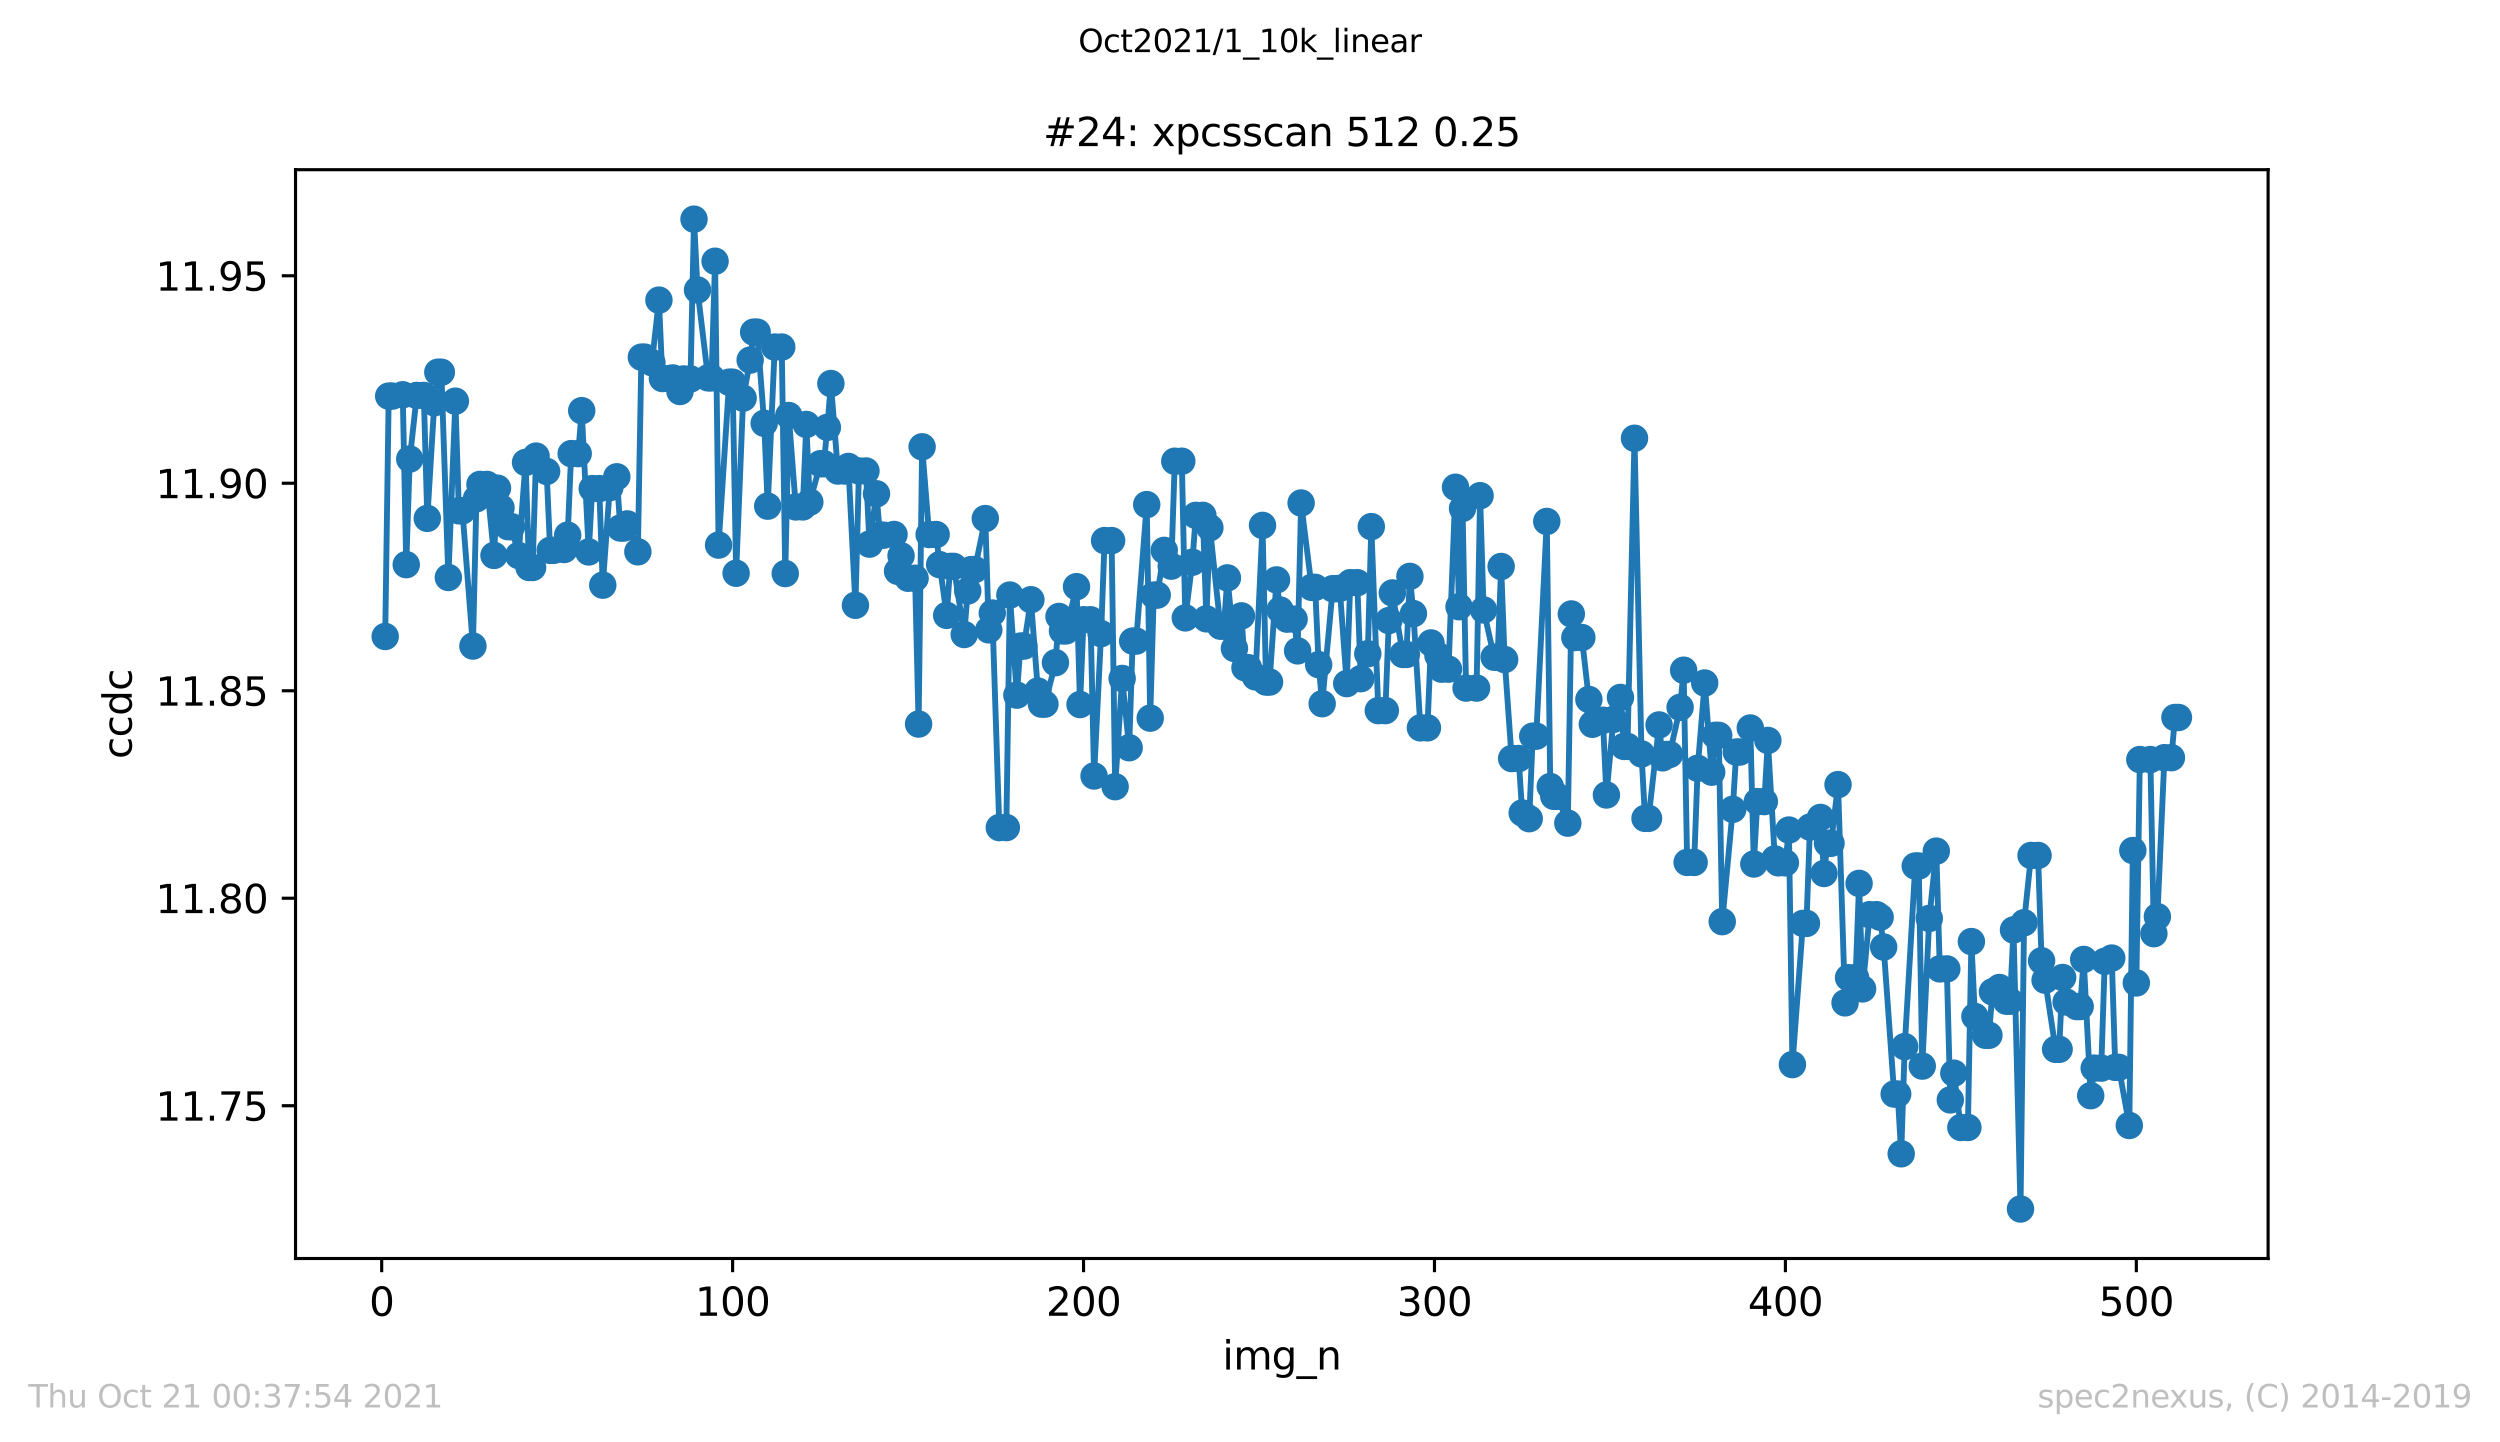 <?xml version="1.0" encoding="utf-8" standalone="no"?>
<!DOCTYPE svg PUBLIC "-//W3C//DTD SVG 1.1//EN"
  "http://www.w3.org/Graphics/SVG/1.1/DTD/svg11.dtd">
<svg height="367.2pt" version="1.1" viewBox="0 0 636.48 367.2" width="636.48pt" xmlns="http://www.w3.org/2000/svg" xmlns:xlink="http://www.w3.org/1999/xlink">
 <defs>
  <style type="text/css">*{stroke-linecap:butt;stroke-linejoin:round;}</style>
 </defs>
 <g id="figure_1">
  <g id="patch_1">
   <path d="M 0 367.2 
L 636.48 367.2 
L 636.48 0 
L 0 0 
z
" style="fill:#ffffff;"/>
  </g>
  <g id="axes_1">
   <g id="patch_2">
    <path d="M 75.24 320.4 
L 577.44 320.4 
L 577.44 43.2 
L 75.24 43.2 
z
" style="fill:#ffffff;"/>
   </g>
   <g id="matplotlib.axis_1">
    <g id="xtick_1">
     <g id="line2d_1">
      <defs>
       <path d="M 0 0 
L 0 3.5 
" id="ma54a957615" style="stroke:#000000;stroke-width:0.8;"/>
      </defs>
      <g>
       <use style="stroke:#000000;stroke-width:0.8;" x="97.174" xlink:href="#ma54a957615" y="320.4"/>
      </g>
     </g>
     <g id="text_1">
      <!-- 0 -->
      <g transform="translate(93.993 334.998)scale(0.1 -0.1)">
       <defs>
        <path d="M 2034 4250 
Q 1547 4250 1301 3770 
Q 1056 3291 1056 2328 
Q 1056 1369 1301 889 
Q 1547 409 2034 409 
Q 2525 409 2770 889 
Q 3016 1369 3016 2328 
Q 3016 3291 2770 3770 
Q 2525 4250 2034 4250 
z
M 2034 4750 
Q 2819 4750 3233 4129 
Q 3647 3509 3647 2328 
Q 3647 1150 3233 529 
Q 2819 -91 2034 -91 
Q 1250 -91 836 529 
Q 422 1150 422 2328 
Q 422 3509 836 4129 
Q 1250 4750 2034 4750 
z
" id="DejaVuSans-30" transform="scale(0.016)"/>
       </defs>
       <use xlink:href="#DejaVuSans-30"/>
      </g>
     </g>
    </g>
    <g id="xtick_2">
     <g id="line2d_2">
      <g>
       <use style="stroke:#000000;stroke-width:0.8;" x="186.517" xlink:href="#ma54a957615" y="320.4"/>
      </g>
     </g>
     <g id="text_2">
      <!-- 100 -->
      <g transform="translate(176.974 334.998)scale(0.1 -0.1)">
       <defs>
        <path d="M 794 531 
L 1825 531 
L 1825 4091 
L 703 3866 
L 703 4441 
L 1819 4666 
L 2450 4666 
L 2450 531 
L 3481 531 
L 3481 0 
L 794 0 
L 794 531 
z
" id="DejaVuSans-31" transform="scale(0.016)"/>
       </defs>
       <use xlink:href="#DejaVuSans-31"/>
       <use x="63.623" xlink:href="#DejaVuSans-30"/>
       <use x="127.246" xlink:href="#DejaVuSans-30"/>
      </g>
     </g>
    </g>
    <g id="xtick_3">
     <g id="line2d_3">
      <g>
       <use style="stroke:#000000;stroke-width:0.8;" x="275.861" xlink:href="#ma54a957615" y="320.4"/>
      </g>
     </g>
     <g id="text_3">
      <!-- 200 -->
      <g transform="translate(266.317 334.998)scale(0.1 -0.1)">
       <defs>
        <path d="M 1228 531 
L 3431 531 
L 3431 0 
L 469 0 
L 469 531 
Q 828 903 1448 1529 
Q 2069 2156 2228 2338 
Q 2531 2678 2651 2914 
Q 2772 3150 2772 3378 
Q 2772 3750 2511 3984 
Q 2250 4219 1831 4219 
Q 1534 4219 1204 4116 
Q 875 4013 500 3803 
L 500 4441 
Q 881 4594 1212 4672 
Q 1544 4750 1819 4750 
Q 2544 4750 2975 4387 
Q 3406 4025 3406 3419 
Q 3406 3131 3298 2873 
Q 3191 2616 2906 2266 
Q 2828 2175 2409 1742 
Q 1991 1309 1228 531 
z
" id="DejaVuSans-32" transform="scale(0.016)"/>
       </defs>
       <use xlink:href="#DejaVuSans-32"/>
       <use x="63.623" xlink:href="#DejaVuSans-30"/>
       <use x="127.246" xlink:href="#DejaVuSans-30"/>
      </g>
     </g>
    </g>
    <g id="xtick_4">
     <g id="line2d_4">
      <g>
       <use style="stroke:#000000;stroke-width:0.8;" x="365.204" xlink:href="#ma54a957615" y="320.4"/>
      </g>
     </g>
     <g id="text_4">
      <!-- 300 -->
      <g transform="translate(355.661 334.998)scale(0.1 -0.1)">
       <defs>
        <path d="M 2597 2516 
Q 3050 2419 3304 2112 
Q 3559 1806 3559 1356 
Q 3559 666 3084 287 
Q 2609 -91 1734 -91 
Q 1441 -91 1130 -33 
Q 819 25 488 141 
L 488 750 
Q 750 597 1062 519 
Q 1375 441 1716 441 
Q 2309 441 2620 675 
Q 2931 909 2931 1356 
Q 2931 1769 2642 2001 
Q 2353 2234 1838 2234 
L 1294 2234 
L 1294 2753 
L 1863 2753 
Q 2328 2753 2575 2939 
Q 2822 3125 2822 3475 
Q 2822 3834 2567 4026 
Q 2313 4219 1838 4219 
Q 1578 4219 1281 4162 
Q 984 4106 628 3988 
L 628 4550 
Q 988 4650 1302 4700 
Q 1616 4750 1894 4750 
Q 2613 4750 3031 4423 
Q 3450 4097 3450 3541 
Q 3450 3153 3228 2886 
Q 3006 2619 2597 2516 
z
" id="DejaVuSans-33" transform="scale(0.016)"/>
       </defs>
       <use xlink:href="#DejaVuSans-33"/>
       <use x="63.623" xlink:href="#DejaVuSans-30"/>
       <use x="127.246" xlink:href="#DejaVuSans-30"/>
      </g>
     </g>
    </g>
    <g id="xtick_5">
     <g id="line2d_5">
      <g>
       <use style="stroke:#000000;stroke-width:0.8;" x="454.548" xlink:href="#ma54a957615" y="320.4"/>
      </g>
     </g>
     <g id="text_5">
      <!-- 400 -->
      <g transform="translate(445.004 334.998)scale(0.1 -0.1)">
       <defs>
        <path d="M 2419 4116 
L 825 1625 
L 2419 1625 
L 2419 4116 
z
M 2253 4666 
L 3047 4666 
L 3047 1625 
L 3713 1625 
L 3713 1100 
L 3047 1100 
L 3047 0 
L 2419 0 
L 2419 1100 
L 313 1100 
L 313 1709 
L 2253 4666 
z
" id="DejaVuSans-34" transform="scale(0.016)"/>
       </defs>
       <use xlink:href="#DejaVuSans-34"/>
       <use x="63.623" xlink:href="#DejaVuSans-30"/>
       <use x="127.246" xlink:href="#DejaVuSans-30"/>
      </g>
     </g>
    </g>
    <g id="xtick_6">
     <g id="line2d_6">
      <g>
       <use style="stroke:#000000;stroke-width:0.8;" x="543.892" xlink:href="#ma54a957615" y="320.4"/>
      </g>
     </g>
     <g id="text_6">
      <!-- 500 -->
      <g transform="translate(534.348 334.998)scale(0.1 -0.1)">
       <defs>
        <path d="M 691 4666 
L 3169 4666 
L 3169 4134 
L 1269 4134 
L 1269 2991 
Q 1406 3038 1543 3061 
Q 1681 3084 1819 3084 
Q 2600 3084 3056 2656 
Q 3513 2228 3513 1497 
Q 3513 744 3044 326 
Q 2575 -91 1722 -91 
Q 1428 -91 1123 -41 
Q 819 9 494 109 
L 494 744 
Q 775 591 1075 516 
Q 1375 441 1709 441 
Q 2250 441 2565 725 
Q 2881 1009 2881 1497 
Q 2881 1984 2565 2268 
Q 2250 2553 1709 2553 
Q 1456 2553 1204 2497 
Q 953 2441 691 2322 
L 691 4666 
z
" id="DejaVuSans-35" transform="scale(0.016)"/>
       </defs>
       <use xlink:href="#DejaVuSans-35"/>
       <use x="63.623" xlink:href="#DejaVuSans-30"/>
       <use x="127.246" xlink:href="#DejaVuSans-30"/>
      </g>
     </g>
    </g>
    <g id="text_7">
     <!-- img_n -->
     <g transform="translate(311.238 348.677)scale(0.1 -0.1)">
      <defs>
       <path d="M 603 3500 
L 1178 3500 
L 1178 0 
L 603 0 
L 603 3500 
z
M 603 4863 
L 1178 4863 
L 1178 4134 
L 603 4134 
L 603 4863 
z
" id="DejaVuSans-69" transform="scale(0.016)"/>
       <path d="M 3328 2828 
Q 3544 3216 3844 3400 
Q 4144 3584 4550 3584 
Q 5097 3584 5394 3201 
Q 5691 2819 5691 2113 
L 5691 0 
L 5113 0 
L 5113 2094 
Q 5113 2597 4934 2840 
Q 4756 3084 4391 3084 
Q 3944 3084 3684 2787 
Q 3425 2491 3425 1978 
L 3425 0 
L 2847 0 
L 2847 2094 
Q 2847 2600 2669 2842 
Q 2491 3084 2119 3084 
Q 1678 3084 1418 2786 
Q 1159 2488 1159 1978 
L 1159 0 
L 581 0 
L 581 3500 
L 1159 3500 
L 1159 2956 
Q 1356 3278 1631 3431 
Q 1906 3584 2284 3584 
Q 2666 3584 2933 3390 
Q 3200 3197 3328 2828 
z
" id="DejaVuSans-6d" transform="scale(0.016)"/>
       <path d="M 2906 1791 
Q 2906 2416 2648 2759 
Q 2391 3103 1925 3103 
Q 1463 3103 1205 2759 
Q 947 2416 947 1791 
Q 947 1169 1205 825 
Q 1463 481 1925 481 
Q 2391 481 2648 825 
Q 2906 1169 2906 1791 
z
M 3481 434 
Q 3481 -459 3084 -895 
Q 2688 -1331 1869 -1331 
Q 1566 -1331 1297 -1286 
Q 1028 -1241 775 -1147 
L 775 -588 
Q 1028 -725 1275 -790 
Q 1522 -856 1778 -856 
Q 2344 -856 2625 -561 
Q 2906 -266 2906 331 
L 2906 616 
Q 2728 306 2450 153 
Q 2172 0 1784 0 
Q 1141 0 747 490 
Q 353 981 353 1791 
Q 353 2603 747 3093 
Q 1141 3584 1784 3584 
Q 2172 3584 2450 3431 
Q 2728 3278 2906 2969 
L 2906 3500 
L 3481 3500 
L 3481 434 
z
" id="DejaVuSans-67" transform="scale(0.016)"/>
       <path d="M 3263 -1063 
L 3263 -1509 
L -63 -1509 
L -63 -1063 
L 3263 -1063 
z
" id="DejaVuSans-5f" transform="scale(0.016)"/>
       <path d="M 3513 2113 
L 3513 0 
L 2938 0 
L 2938 2094 
Q 2938 2591 2744 2837 
Q 2550 3084 2163 3084 
Q 1697 3084 1428 2787 
Q 1159 2491 1159 1978 
L 1159 0 
L 581 0 
L 581 3500 
L 1159 3500 
L 1159 2956 
Q 1366 3272 1645 3428 
Q 1925 3584 2291 3584 
Q 2894 3584 3203 3211 
Q 3513 2838 3513 2113 
z
" id="DejaVuSans-6e" transform="scale(0.016)"/>
      </defs>
      <use xlink:href="#DejaVuSans-69"/>
      <use x="27.783" xlink:href="#DejaVuSans-6d"/>
      <use x="125.195" xlink:href="#DejaVuSans-67"/>
      <use x="188.672" xlink:href="#DejaVuSans-5f"/>
      <use x="238.672" xlink:href="#DejaVuSans-6e"/>
     </g>
    </g>
   </g>
   <g id="matplotlib.axis_2">
    <g id="ytick_1">
     <g id="line2d_7">
      <defs>
       <path d="M 0 0 
L -3.5 0 
" id="mae2d6c9a71" style="stroke:#000000;stroke-width:0.8;"/>
      </defs>
      <g>
       <use style="stroke:#000000;stroke-width:0.8;" x="75.24" xlink:href="#mae2d6c9a71" y="281.51"/>
      </g>
     </g>
     <g id="text_8">
      <!-- 11.75 -->
      <g transform="translate(39.612 285.309)scale(0.1 -0.1)">
       <defs>
        <path d="M 684 794 
L 1344 794 
L 1344 0 
L 684 0 
L 684 794 
z
" id="DejaVuSans-2e" transform="scale(0.016)"/>
        <path d="M 525 4666 
L 3525 4666 
L 3525 4397 
L 1831 0 
L 1172 0 
L 2766 4134 
L 525 4134 
L 525 4666 
z
" id="DejaVuSans-37" transform="scale(0.016)"/>
       </defs>
       <use xlink:href="#DejaVuSans-31"/>
       <use x="63.623" xlink:href="#DejaVuSans-31"/>
       <use x="127.246" xlink:href="#DejaVuSans-2e"/>
       <use x="159.033" xlink:href="#DejaVuSans-37"/>
       <use x="222.656" xlink:href="#DejaVuSans-35"/>
      </g>
     </g>
    </g>
    <g id="ytick_2">
     <g id="line2d_8">
      <g>
       <use style="stroke:#000000;stroke-width:0.8;" x="75.24" xlink:href="#mae2d6c9a71" y="228.685"/>
      </g>
     </g>
     <g id="text_9">
      <!-- 11.80 -->
      <g transform="translate(39.612 232.484)scale(0.1 -0.1)">
       <defs>
        <path d="M 2034 2216 
Q 1584 2216 1326 1975 
Q 1069 1734 1069 1313 
Q 1069 891 1326 650 
Q 1584 409 2034 409 
Q 2484 409 2743 651 
Q 3003 894 3003 1313 
Q 3003 1734 2745 1975 
Q 2488 2216 2034 2216 
z
M 1403 2484 
Q 997 2584 770 2862 
Q 544 3141 544 3541 
Q 544 4100 942 4425 
Q 1341 4750 2034 4750 
Q 2731 4750 3128 4425 
Q 3525 4100 3525 3541 
Q 3525 3141 3298 2862 
Q 3072 2584 2669 2484 
Q 3125 2378 3379 2068 
Q 3634 1759 3634 1313 
Q 3634 634 3220 271 
Q 2806 -91 2034 -91 
Q 1263 -91 848 271 
Q 434 634 434 1313 
Q 434 1759 690 2068 
Q 947 2378 1403 2484 
z
M 1172 3481 
Q 1172 3119 1398 2916 
Q 1625 2713 2034 2713 
Q 2441 2713 2670 2916 
Q 2900 3119 2900 3481 
Q 2900 3844 2670 4047 
Q 2441 4250 2034 4250 
Q 1625 4250 1398 4047 
Q 1172 3844 1172 3481 
z
" id="DejaVuSans-38" transform="scale(0.016)"/>
       </defs>
       <use xlink:href="#DejaVuSans-31"/>
       <use x="63.623" xlink:href="#DejaVuSans-31"/>
       <use x="127.246" xlink:href="#DejaVuSans-2e"/>
       <use x="159.033" xlink:href="#DejaVuSans-38"/>
       <use x="222.656" xlink:href="#DejaVuSans-30"/>
      </g>
     </g>
    </g>
    <g id="ytick_3">
     <g id="line2d_9">
      <g>
       <use style="stroke:#000000;stroke-width:0.8;" x="75.24" xlink:href="#mae2d6c9a71" y="175.86"/>
      </g>
     </g>
     <g id="text_10">
      <!-- 11.85 -->
      <g transform="translate(39.612 179.66)scale(0.1 -0.1)">
       <use xlink:href="#DejaVuSans-31"/>
       <use x="63.623" xlink:href="#DejaVuSans-31"/>
       <use x="127.246" xlink:href="#DejaVuSans-2e"/>
       <use x="159.033" xlink:href="#DejaVuSans-38"/>
       <use x="222.656" xlink:href="#DejaVuSans-35"/>
      </g>
     </g>
    </g>
    <g id="ytick_4">
     <g id="line2d_10">
      <g>
       <use style="stroke:#000000;stroke-width:0.8;" x="75.24" xlink:href="#mae2d6c9a71" y="123.035"/>
      </g>
     </g>
     <g id="text_11">
      <!-- 11.90 -->
      <g transform="translate(39.612 126.835)scale(0.1 -0.1)">
       <defs>
        <path d="M 703 97 
L 703 672 
Q 941 559 1184 500 
Q 1428 441 1663 441 
Q 2288 441 2617 861 
Q 2947 1281 2994 2138 
Q 2813 1869 2534 1725 
Q 2256 1581 1919 1581 
Q 1219 1581 811 2004 
Q 403 2428 403 3163 
Q 403 3881 828 4315 
Q 1253 4750 1959 4750 
Q 2769 4750 3195 4129 
Q 3622 3509 3622 2328 
Q 3622 1225 3098 567 
Q 2575 -91 1691 -91 
Q 1453 -91 1209 -44 
Q 966 3 703 97 
z
M 1959 2075 
Q 2384 2075 2632 2365 
Q 2881 2656 2881 3163 
Q 2881 3666 2632 3958 
Q 2384 4250 1959 4250 
Q 1534 4250 1286 3958 
Q 1038 3666 1038 3163 
Q 1038 2656 1286 2365 
Q 1534 2075 1959 2075 
z
" id="DejaVuSans-39" transform="scale(0.016)"/>
       </defs>
       <use xlink:href="#DejaVuSans-31"/>
       <use x="63.623" xlink:href="#DejaVuSans-31"/>
       <use x="127.246" xlink:href="#DejaVuSans-2e"/>
       <use x="159.033" xlink:href="#DejaVuSans-39"/>
       <use x="222.656" xlink:href="#DejaVuSans-30"/>
      </g>
     </g>
    </g>
    <g id="ytick_5">
     <g id="line2d_11">
      <g>
       <use style="stroke:#000000;stroke-width:0.8;" x="75.24" xlink:href="#mae2d6c9a71" y="70.211"/>
      </g>
     </g>
     <g id="text_12">
      <!-- 11.95 -->
      <g transform="translate(39.612 74.01)scale(0.1 -0.1)">
       <use xlink:href="#DejaVuSans-31"/>
       <use x="63.623" xlink:href="#DejaVuSans-31"/>
       <use x="127.246" xlink:href="#DejaVuSans-2e"/>
       <use x="159.033" xlink:href="#DejaVuSans-39"/>
       <use x="222.656" xlink:href="#DejaVuSans-35"/>
      </g>
     </g>
    </g>
    <g id="text_13">
     <!-- ccdc -->
     <g transform="translate(33.532 193.222)rotate(-90)scale(0.1 -0.1)">
      <defs>
       <path d="M 3122 3366 
L 3122 2828 
Q 2878 2963 2633 3030 
Q 2388 3097 2138 3097 
Q 1578 3097 1268 2742 
Q 959 2388 959 1747 
Q 959 1106 1268 751 
Q 1578 397 2138 397 
Q 2388 397 2633 464 
Q 2878 531 3122 666 
L 3122 134 
Q 2881 22 2623 -34 
Q 2366 -91 2075 -91 
Q 1284 -91 818 406 
Q 353 903 353 1747 
Q 353 2603 823 3093 
Q 1294 3584 2113 3584 
Q 2378 3584 2631 3529 
Q 2884 3475 3122 3366 
z
" id="DejaVuSans-63" transform="scale(0.016)"/>
       <path d="M 2906 2969 
L 2906 4863 
L 3481 4863 
L 3481 0 
L 2906 0 
L 2906 525 
Q 2725 213 2448 61 
Q 2172 -91 1784 -91 
Q 1150 -91 751 415 
Q 353 922 353 1747 
Q 353 2572 751 3078 
Q 1150 3584 1784 3584 
Q 2172 3584 2448 3432 
Q 2725 3281 2906 2969 
z
M 947 1747 
Q 947 1113 1208 752 
Q 1469 391 1925 391 
Q 2381 391 2643 752 
Q 2906 1113 2906 1747 
Q 2906 2381 2643 2742 
Q 2381 3103 1925 3103 
Q 1469 3103 1208 2742 
Q 947 2381 947 1747 
z
" id="DejaVuSans-64" transform="scale(0.016)"/>
      </defs>
      <use xlink:href="#DejaVuSans-63"/>
      <use x="54.98" xlink:href="#DejaVuSans-63"/>
      <use x="109.961" xlink:href="#DejaVuSans-64"/>
      <use x="173.438" xlink:href="#DejaVuSans-63"/>
     </g>
    </g>
   </g>
   <g id="line2d_12">
    <path clip-path="url(#p3bb337fed0)" d="M 98.067 162.046 
L 98.961 100.847 
L 99.854 100.847 
L 102.534 100.504 
L 103.428 143.756 
L 104.321 116.868 
L 106.108 100.675 
L 107.895 100.675 
L 108.788 131.975 
L 110.575 102.547 
L 111.469 94.771 
L 112.362 94.771 
L 114.149 147.021 
L 115.936 102.135 
L 116.829 130.039 
L 117.723 130.039 
L 120.403 164.478 
L 121.297 126.989 
L 122.19 123.333 
L 123.977 123.333 
L 125.764 141.408 
L 126.657 124.284 
L 127.551 129.269 
L 129.338 134.081 
L 130.231 134.081 
L 132.018 141.426 
L 133.805 117.736 
L 134.698 144.474 
L 135.592 144.474 
L 136.485 116.125 
L 139.165 120.021 
L 140.059 140.112 
L 140.952 140.112 
L 143.632 139.896 
L 144.526 136.245 
L 145.419 115.488 
L 147.206 115.488 
L 148.1 104.552 
L 149.887 140.519 
L 150.78 124.393 
L 152.567 124.393 
L 153.46 148.983 
L 155.247 124.149 
L 157.034 121.389 
L 157.927 134.428 
L 158.821 134.428 
L 159.714 133.384 
L 162.395 140.481 
L 163.288 90.931 
L 164.181 90.931 
L 165.968 92.341 
L 167.755 76.411 
L 168.649 96.371 
L 170.436 96.371 
L 171.329 96.227 
L 173.116 99.675 
L 174.009 96.481 
L 175.796 96.481 
L 176.69 55.8 
L 177.583 73.823 
L 180.263 96.197 
L 181.157 96.197 
L 182.05 66.511 
L 182.944 138.775 
L 185.624 97.306 
L 186.517 97.306 
L 187.411 145.944 
L 189.198 101.367 
L 190.985 91.673 
L 191.878 84.564 
L 192.771 84.564 
L 194.558 107.764 
L 195.452 128.864 
L 197.239 88.355 
L 199.025 88.355 
L 199.919 146.024 
L 200.812 105.791 
L 202.599 129.058 
L 204.386 129.058 
L 205.28 108.061 
L 206.173 127.824 
L 208.853 118.057 
L 209.747 118.057 
L 210.64 108.801 
L 211.534 97.645 
L 213.32 119.921 
L 215.107 119.921 
L 216.001 118.757 
L 217.788 154.101 
L 218.681 119.905 
L 220.468 119.905 
L 221.361 138.529 
L 223.148 125.715 
L 224.042 136.255 
L 224.935 136.255 
L 227.615 136.071 
L 228.509 145.444 
L 229.402 141.498 
L 231.189 147.218 
L 232.976 147.218 
L 233.869 184.342 
L 234.763 113.754 
L 236.55 136.086 
L 238.337 136.086 
L 239.23 143.757 
L 241.017 156.671 
L 241.91 144.206 
L 242.804 144.206 
L 245.484 161.54 
L 246.378 150.454 
L 247.271 145.012 
L 248.164 145.012 
L 250.845 132.022 
L 251.738 160.36 
L 252.632 156.067 
L 254.418 210.694 
L 256.205 210.694 
L 257.099 151.503 
L 258.886 176.978 
L 259.779 164.485 
L 260.673 164.485 
L 262.459 152.687 
L 264.246 175.933 
L 265.14 179.259 
L 266.033 179.259 
L 268.713 168.712 
L 269.607 156.946 
L 270.5 160.618 
L 271.394 160.618 
L 274.074 149.363 
L 274.967 179.37 
L 275.861 157.784 
L 277.648 157.784 
L 278.541 197.557 
L 280.328 161.319 
L 281.222 137.628 
L 283.008 137.628 
L 283.902 200.282 
L 285.689 172.729 
L 287.476 190.366 
L 288.369 163.212 
L 289.262 163.212 
L 291.943 128.469 
L 292.836 182.834 
L 293.73 151.51 
L 294.623 151.51 
L 296.41 140.123 
L 298.197 144.141 
L 299.09 117.425 
L 300.877 117.425 
L 301.771 157.304 
L 303.557 143.144 
L 304.451 131.209 
L 306.238 131.209 
L 307.131 157.547 
L 308.025 134.36 
L 310.705 159.421 
L 311.598 159.421 
L 312.492 147.127 
L 314.279 165.104 
L 316.065 156.797 
L 316.959 170.002 
L 317.852 170.002 
L 319.639 172.332 
L 321.426 133.761 
L 322.32 173.643 
L 323.213 173.643 
L 325 147.643 
L 325.893 155.302 
L 327.68 157.629 
L 329.467 157.629 
L 330.36 165.704 
L 331.254 128.062 
L 333.934 149.538 
L 334.828 149.538 
L 335.721 169.216 
L 336.615 179.159 
L 339.295 149.871 
L 341.082 149.792 
L 342.869 174.039 
L 343.762 148.348 
L 345.549 148.348 
L 346.442 172.785 
L 348.229 166.435 
L 349.123 134.074 
L 350.909 180.916 
L 352.696 180.916 
L 353.59 157.989 
L 354.483 150.963 
L 357.164 166.617 
L 358.057 166.617 
L 358.95 146.744 
L 359.844 156.224 
L 361.631 185.303 
L 363.418 185.303 
L 364.311 163.688 
L 366.098 166.91 
L 366.991 170.361 
L 368.778 170.361 
L 370.565 124.051 
L 371.458 154.465 
L 372.352 129.438 
L 373.245 175.18 
L 375.926 175.18 
L 376.819 126.2 
L 377.713 155.29 
L 380.393 167.322 
L 381.286 167.322 
L 382.18 144.221 
L 383.073 167.918 
L 384.86 193.12 
L 386.647 193.12 
L 387.54 206.977 
L 389.327 208.431 
L 390.221 187.426 
L 391.114 187.426 
L 393.794 132.758 
L 394.688 200.242 
L 395.581 202.737 
L 396.475 202.737 
L 399.155 209.568 
L 400.048 156.313 
L 400.942 162.308 
L 402.729 162.308 
L 404.516 178.075 
L 405.409 184.394 
L 406.302 183.367 
L 408.089 183.367 
L 408.983 202.396 
L 410.77 183.151 
L 412.557 177.562 
L 413.45 190.03 
L 414.343 190.03 
L 416.13 111.579 
L 417.917 191.952 
L 418.811 208.351 
L 419.704 208.351 
L 422.384 184.564 
L 423.278 192.937 
L 424.171 192.086 
L 425.065 192.086 
L 427.745 180.087 
L 428.638 170.633 
L 429.532 219.565 
L 431.319 219.565 
L 432.212 195.603 
L 433.999 173.886 
L 435.786 196.592 
L 436.679 187.217 
L 437.573 187.217 
L 438.466 234.643 
L 441.146 206.05 
L 442.04 191.462 
L 442.933 191.462 
L 445.614 185.342 
L 446.507 219.969 
L 447.4 204.076 
L 449.187 204.076 
L 450.081 188.506 
L 451.868 218.68 
L 452.761 219.672 
L 454.548 219.672 
L 455.441 211.324 
L 456.335 271.036 
L 459.015 235.09 
L 459.909 235.09 
L 460.802 210.571 
L 463.482 208.111 
L 464.376 222.382 
L 465.269 214.698 
L 466.163 214.698 
L 467.95 199.758 
L 469.736 255.32 
L 470.63 248.914 
L 472.417 248.914 
L 473.31 224.907 
L 474.204 251.768 
L 475.99 232.874 
L 477.777 232.874 
L 478.671 233.521 
L 479.564 241.104 
L 482.244 278.535 
L 483.138 278.535 
L 484.031 293.746 
L 484.925 266.459 
L 487.605 220.48 
L 488.499 220.48 
L 489.392 271.421 
L 491.179 233.825 
L 492.966 216.691 
L 493.859 246.674 
L 495.646 246.674 
L 496.539 280.025 
L 497.433 273.225 
L 499.22 287.046 
L 501.007 287.046 
L 501.9 239.717 
L 502.793 258.785 
L 505.474 263.572 
L 506.367 263.572 
L 507.261 252.513 
L 509.048 251.414 
L 510.834 254.902 
L 511.728 254.902 
L 512.621 236.753 
L 514.408 307.8 
L 515.302 234.925 
L 517.088 217.794 
L 518.875 217.794 
L 519.769 244.605 
L 520.662 249.547 
L 523.342 267.15 
L 524.236 267.15 
L 525.129 248.862 
L 526.023 255.101 
L 528.703 256.263 
L 529.597 256.263 
L 530.49 244.264 
L 532.277 278.953 
L 533.17 271.937 
L 534.957 271.937 
L 535.851 244.744 
L 537.637 243.918 
L 538.531 271.744 
L 539.424 271.744 
L 542.105 286.539 
L 542.998 216.536 
L 543.892 250.248 
L 544.785 193.381 
L 547.465 193.381 
L 548.359 237.712 
L 549.252 233.359 
L 551.039 192.903 
L 552.826 192.903 
L 553.719 182.669 
L 554.613 182.669 
L 554.613 182.669 
" style="fill:none;stroke:#1f77b4;stroke-linecap:square;stroke-width:1.5;"/>
    <defs>
     <path d="M 0 3 
C 0.796 3 1.559 2.684 2.121 2.121 
C 2.684 1.559 3 0.796 3 0 
C 3 -0.796 2.684 -1.559 2.121 -2.121 
C 1.559 -2.684 0.796 -3 0 -3 
C -0.796 -3 -1.559 -2.684 -2.121 -2.121 
C -2.684 -1.559 -3 -0.796 -3 0 
C -3 0.796 -2.684 1.559 -2.121 2.121 
C -1.559 2.684 -0.796 3 0 3 
z
" id="me56344c6b7" style="stroke:#1f77b4;"/>
    </defs>
    <g clip-path="url(#p3bb337fed0)">
     <use style="fill:#1f77b4;stroke:#1f77b4;" x="98.067" xlink:href="#me56344c6b7" y="162.046"/>
     <use style="fill:#1f77b4;stroke:#1f77b4;" x="98.961" xlink:href="#me56344c6b7" y="100.847"/>
     <use style="fill:#1f77b4;stroke:#1f77b4;" x="99.854" xlink:href="#me56344c6b7" y="100.847"/>
     <use style="fill:#1f77b4;stroke:#1f77b4;" x="102.534" xlink:href="#me56344c6b7" y="100.504"/>
     <use style="fill:#1f77b4;stroke:#1f77b4;" x="103.428" xlink:href="#me56344c6b7" y="143.756"/>
     <use style="fill:#1f77b4;stroke:#1f77b4;" x="104.321" xlink:href="#me56344c6b7" y="116.868"/>
     <use style="fill:#1f77b4;stroke:#1f77b4;" x="106.108" xlink:href="#me56344c6b7" y="100.675"/>
     <use style="fill:#1f77b4;stroke:#1f77b4;" x="107.895" xlink:href="#me56344c6b7" y="100.675"/>
     <use style="fill:#1f77b4;stroke:#1f77b4;" x="108.788" xlink:href="#me56344c6b7" y="131.975"/>
     <use style="fill:#1f77b4;stroke:#1f77b4;" x="110.575" xlink:href="#me56344c6b7" y="102.547"/>
     <use style="fill:#1f77b4;stroke:#1f77b4;" x="111.469" xlink:href="#me56344c6b7" y="94.771"/>
     <use style="fill:#1f77b4;stroke:#1f77b4;" x="112.362" xlink:href="#me56344c6b7" y="94.771"/>
     <use style="fill:#1f77b4;stroke:#1f77b4;" x="114.149" xlink:href="#me56344c6b7" y="147.021"/>
     <use style="fill:#1f77b4;stroke:#1f77b4;" x="115.936" xlink:href="#me56344c6b7" y="102.135"/>
     <use style="fill:#1f77b4;stroke:#1f77b4;" x="116.829" xlink:href="#me56344c6b7" y="130.039"/>
     <use style="fill:#1f77b4;stroke:#1f77b4;" x="117.723" xlink:href="#me56344c6b7" y="130.039"/>
     <use style="fill:#1f77b4;stroke:#1f77b4;" x="120.403" xlink:href="#me56344c6b7" y="164.478"/>
     <use style="fill:#1f77b4;stroke:#1f77b4;" x="121.297" xlink:href="#me56344c6b7" y="126.989"/>
     <use style="fill:#1f77b4;stroke:#1f77b4;" x="122.19" xlink:href="#me56344c6b7" y="123.333"/>
     <use style="fill:#1f77b4;stroke:#1f77b4;" x="123.977" xlink:href="#me56344c6b7" y="123.333"/>
     <use style="fill:#1f77b4;stroke:#1f77b4;" x="125.764" xlink:href="#me56344c6b7" y="141.408"/>
     <use style="fill:#1f77b4;stroke:#1f77b4;" x="126.657" xlink:href="#me56344c6b7" y="124.284"/>
     <use style="fill:#1f77b4;stroke:#1f77b4;" x="127.551" xlink:href="#me56344c6b7" y="129.269"/>
     <use style="fill:#1f77b4;stroke:#1f77b4;" x="129.338" xlink:href="#me56344c6b7" y="134.081"/>
     <use style="fill:#1f77b4;stroke:#1f77b4;" x="130.231" xlink:href="#me56344c6b7" y="134.081"/>
     <use style="fill:#1f77b4;stroke:#1f77b4;" x="132.018" xlink:href="#me56344c6b7" y="141.426"/>
     <use style="fill:#1f77b4;stroke:#1f77b4;" x="133.805" xlink:href="#me56344c6b7" y="117.736"/>
     <use style="fill:#1f77b4;stroke:#1f77b4;" x="134.698" xlink:href="#me56344c6b7" y="144.474"/>
     <use style="fill:#1f77b4;stroke:#1f77b4;" x="135.592" xlink:href="#me56344c6b7" y="144.474"/>
     <use style="fill:#1f77b4;stroke:#1f77b4;" x="136.485" xlink:href="#me56344c6b7" y="116.125"/>
     <use style="fill:#1f77b4;stroke:#1f77b4;" x="139.165" xlink:href="#me56344c6b7" y="120.021"/>
     <use style="fill:#1f77b4;stroke:#1f77b4;" x="140.059" xlink:href="#me56344c6b7" y="140.112"/>
     <use style="fill:#1f77b4;stroke:#1f77b4;" x="140.952" xlink:href="#me56344c6b7" y="140.112"/>
     <use style="fill:#1f77b4;stroke:#1f77b4;" x="143.632" xlink:href="#me56344c6b7" y="139.896"/>
     <use style="fill:#1f77b4;stroke:#1f77b4;" x="144.526" xlink:href="#me56344c6b7" y="136.245"/>
     <use style="fill:#1f77b4;stroke:#1f77b4;" x="145.419" xlink:href="#me56344c6b7" y="115.488"/>
     <use style="fill:#1f77b4;stroke:#1f77b4;" x="147.206" xlink:href="#me56344c6b7" y="115.488"/>
     <use style="fill:#1f77b4;stroke:#1f77b4;" x="148.1" xlink:href="#me56344c6b7" y="104.552"/>
     <use style="fill:#1f77b4;stroke:#1f77b4;" x="149.887" xlink:href="#me56344c6b7" y="140.519"/>
     <use style="fill:#1f77b4;stroke:#1f77b4;" x="150.78" xlink:href="#me56344c6b7" y="124.393"/>
     <use style="fill:#1f77b4;stroke:#1f77b4;" x="152.567" xlink:href="#me56344c6b7" y="124.393"/>
     <use style="fill:#1f77b4;stroke:#1f77b4;" x="153.46" xlink:href="#me56344c6b7" y="148.983"/>
     <use style="fill:#1f77b4;stroke:#1f77b4;" x="155.247" xlink:href="#me56344c6b7" y="124.149"/>
     <use style="fill:#1f77b4;stroke:#1f77b4;" x="157.034" xlink:href="#me56344c6b7" y="121.389"/>
     <use style="fill:#1f77b4;stroke:#1f77b4;" x="157.927" xlink:href="#me56344c6b7" y="134.428"/>
     <use style="fill:#1f77b4;stroke:#1f77b4;" x="158.821" xlink:href="#me56344c6b7" y="134.428"/>
     <use style="fill:#1f77b4;stroke:#1f77b4;" x="159.714" xlink:href="#me56344c6b7" y="133.384"/>
     <use style="fill:#1f77b4;stroke:#1f77b4;" x="162.395" xlink:href="#me56344c6b7" y="140.481"/>
     <use style="fill:#1f77b4;stroke:#1f77b4;" x="163.288" xlink:href="#me56344c6b7" y="90.931"/>
     <use style="fill:#1f77b4;stroke:#1f77b4;" x="164.181" xlink:href="#me56344c6b7" y="90.931"/>
     <use style="fill:#1f77b4;stroke:#1f77b4;" x="165.968" xlink:href="#me56344c6b7" y="92.341"/>
     <use style="fill:#1f77b4;stroke:#1f77b4;" x="167.755" xlink:href="#me56344c6b7" y="76.411"/>
     <use style="fill:#1f77b4;stroke:#1f77b4;" x="168.649" xlink:href="#me56344c6b7" y="96.371"/>
     <use style="fill:#1f77b4;stroke:#1f77b4;" x="170.436" xlink:href="#me56344c6b7" y="96.371"/>
     <use style="fill:#1f77b4;stroke:#1f77b4;" x="171.329" xlink:href="#me56344c6b7" y="96.227"/>
     <use style="fill:#1f77b4;stroke:#1f77b4;" x="173.116" xlink:href="#me56344c6b7" y="99.675"/>
     <use style="fill:#1f77b4;stroke:#1f77b4;" x="174.009" xlink:href="#me56344c6b7" y="96.481"/>
     <use style="fill:#1f77b4;stroke:#1f77b4;" x="175.796" xlink:href="#me56344c6b7" y="96.481"/>
     <use style="fill:#1f77b4;stroke:#1f77b4;" x="176.69" xlink:href="#me56344c6b7" y="55.8"/>
     <use style="fill:#1f77b4;stroke:#1f77b4;" x="177.583" xlink:href="#me56344c6b7" y="73.823"/>
     <use style="fill:#1f77b4;stroke:#1f77b4;" x="180.263" xlink:href="#me56344c6b7" y="96.197"/>
     <use style="fill:#1f77b4;stroke:#1f77b4;" x="181.157" xlink:href="#me56344c6b7" y="96.197"/>
     <use style="fill:#1f77b4;stroke:#1f77b4;" x="182.05" xlink:href="#me56344c6b7" y="66.511"/>
     <use style="fill:#1f77b4;stroke:#1f77b4;" x="182.944" xlink:href="#me56344c6b7" y="138.775"/>
     <use style="fill:#1f77b4;stroke:#1f77b4;" x="185.624" xlink:href="#me56344c6b7" y="97.306"/>
     <use style="fill:#1f77b4;stroke:#1f77b4;" x="186.517" xlink:href="#me56344c6b7" y="97.306"/>
     <use style="fill:#1f77b4;stroke:#1f77b4;" x="187.411" xlink:href="#me56344c6b7" y="145.944"/>
     <use style="fill:#1f77b4;stroke:#1f77b4;" x="189.198" xlink:href="#me56344c6b7" y="101.367"/>
     <use style="fill:#1f77b4;stroke:#1f77b4;" x="190.985" xlink:href="#me56344c6b7" y="91.673"/>
     <use style="fill:#1f77b4;stroke:#1f77b4;" x="191.878" xlink:href="#me56344c6b7" y="84.564"/>
     <use style="fill:#1f77b4;stroke:#1f77b4;" x="192.771" xlink:href="#me56344c6b7" y="84.564"/>
     <use style="fill:#1f77b4;stroke:#1f77b4;" x="194.558" xlink:href="#me56344c6b7" y="107.764"/>
     <use style="fill:#1f77b4;stroke:#1f77b4;" x="195.452" xlink:href="#me56344c6b7" y="128.864"/>
     <use style="fill:#1f77b4;stroke:#1f77b4;" x="197.239" xlink:href="#me56344c6b7" y="88.355"/>
     <use style="fill:#1f77b4;stroke:#1f77b4;" x="199.025" xlink:href="#me56344c6b7" y="88.355"/>
     <use style="fill:#1f77b4;stroke:#1f77b4;" x="199.919" xlink:href="#me56344c6b7" y="146.024"/>
     <use style="fill:#1f77b4;stroke:#1f77b4;" x="200.812" xlink:href="#me56344c6b7" y="105.791"/>
     <use style="fill:#1f77b4;stroke:#1f77b4;" x="202.599" xlink:href="#me56344c6b7" y="129.058"/>
     <use style="fill:#1f77b4;stroke:#1f77b4;" x="204.386" xlink:href="#me56344c6b7" y="129.058"/>
     <use style="fill:#1f77b4;stroke:#1f77b4;" x="205.28" xlink:href="#me56344c6b7" y="108.061"/>
     <use style="fill:#1f77b4;stroke:#1f77b4;" x="206.173" xlink:href="#me56344c6b7" y="127.824"/>
     <use style="fill:#1f77b4;stroke:#1f77b4;" x="208.853" xlink:href="#me56344c6b7" y="118.057"/>
     <use style="fill:#1f77b4;stroke:#1f77b4;" x="209.747" xlink:href="#me56344c6b7" y="118.057"/>
     <use style="fill:#1f77b4;stroke:#1f77b4;" x="210.64" xlink:href="#me56344c6b7" y="108.801"/>
     <use style="fill:#1f77b4;stroke:#1f77b4;" x="211.534" xlink:href="#me56344c6b7" y="97.645"/>
     <use style="fill:#1f77b4;stroke:#1f77b4;" x="213.32" xlink:href="#me56344c6b7" y="119.921"/>
     <use style="fill:#1f77b4;stroke:#1f77b4;" x="215.107" xlink:href="#me56344c6b7" y="119.921"/>
     <use style="fill:#1f77b4;stroke:#1f77b4;" x="216.001" xlink:href="#me56344c6b7" y="118.757"/>
     <use style="fill:#1f77b4;stroke:#1f77b4;" x="217.788" xlink:href="#me56344c6b7" y="154.101"/>
     <use style="fill:#1f77b4;stroke:#1f77b4;" x="218.681" xlink:href="#me56344c6b7" y="119.905"/>
     <use style="fill:#1f77b4;stroke:#1f77b4;" x="220.468" xlink:href="#me56344c6b7" y="119.905"/>
     <use style="fill:#1f77b4;stroke:#1f77b4;" x="221.361" xlink:href="#me56344c6b7" y="138.529"/>
     <use style="fill:#1f77b4;stroke:#1f77b4;" x="223.148" xlink:href="#me56344c6b7" y="125.715"/>
     <use style="fill:#1f77b4;stroke:#1f77b4;" x="224.042" xlink:href="#me56344c6b7" y="136.255"/>
     <use style="fill:#1f77b4;stroke:#1f77b4;" x="224.935" xlink:href="#me56344c6b7" y="136.255"/>
     <use style="fill:#1f77b4;stroke:#1f77b4;" x="227.615" xlink:href="#me56344c6b7" y="136.071"/>
     <use style="fill:#1f77b4;stroke:#1f77b4;" x="228.509" xlink:href="#me56344c6b7" y="145.444"/>
     <use style="fill:#1f77b4;stroke:#1f77b4;" x="229.402" xlink:href="#me56344c6b7" y="141.498"/>
     <use style="fill:#1f77b4;stroke:#1f77b4;" x="231.189" xlink:href="#me56344c6b7" y="147.218"/>
     <use style="fill:#1f77b4;stroke:#1f77b4;" x="232.976" xlink:href="#me56344c6b7" y="147.218"/>
     <use style="fill:#1f77b4;stroke:#1f77b4;" x="233.869" xlink:href="#me56344c6b7" y="184.342"/>
     <use style="fill:#1f77b4;stroke:#1f77b4;" x="234.763" xlink:href="#me56344c6b7" y="113.754"/>
     <use style="fill:#1f77b4;stroke:#1f77b4;" x="236.55" xlink:href="#me56344c6b7" y="136.086"/>
     <use style="fill:#1f77b4;stroke:#1f77b4;" x="238.337" xlink:href="#me56344c6b7" y="136.086"/>
     <use style="fill:#1f77b4;stroke:#1f77b4;" x="239.23" xlink:href="#me56344c6b7" y="143.757"/>
     <use style="fill:#1f77b4;stroke:#1f77b4;" x="241.017" xlink:href="#me56344c6b7" y="156.671"/>
     <use style="fill:#1f77b4;stroke:#1f77b4;" x="241.91" xlink:href="#me56344c6b7" y="144.206"/>
     <use style="fill:#1f77b4;stroke:#1f77b4;" x="242.804" xlink:href="#me56344c6b7" y="144.206"/>
     <use style="fill:#1f77b4;stroke:#1f77b4;" x="245.484" xlink:href="#me56344c6b7" y="161.54"/>
     <use style="fill:#1f77b4;stroke:#1f77b4;" x="246.378" xlink:href="#me56344c6b7" y="150.454"/>
     <use style="fill:#1f77b4;stroke:#1f77b4;" x="247.271" xlink:href="#me56344c6b7" y="145.012"/>
     <use style="fill:#1f77b4;stroke:#1f77b4;" x="248.164" xlink:href="#me56344c6b7" y="145.012"/>
     <use style="fill:#1f77b4;stroke:#1f77b4;" x="250.845" xlink:href="#me56344c6b7" y="132.022"/>
     <use style="fill:#1f77b4;stroke:#1f77b4;" x="251.738" xlink:href="#me56344c6b7" y="160.36"/>
     <use style="fill:#1f77b4;stroke:#1f77b4;" x="252.632" xlink:href="#me56344c6b7" y="156.067"/>
     <use style="fill:#1f77b4;stroke:#1f77b4;" x="254.418" xlink:href="#me56344c6b7" y="210.694"/>
     <use style="fill:#1f77b4;stroke:#1f77b4;" x="256.205" xlink:href="#me56344c6b7" y="210.694"/>
     <use style="fill:#1f77b4;stroke:#1f77b4;" x="257.099" xlink:href="#me56344c6b7" y="151.503"/>
     <use style="fill:#1f77b4;stroke:#1f77b4;" x="258.886" xlink:href="#me56344c6b7" y="176.978"/>
     <use style="fill:#1f77b4;stroke:#1f77b4;" x="259.779" xlink:href="#me56344c6b7" y="164.485"/>
     <use style="fill:#1f77b4;stroke:#1f77b4;" x="260.673" xlink:href="#me56344c6b7" y="164.485"/>
     <use style="fill:#1f77b4;stroke:#1f77b4;" x="262.459" xlink:href="#me56344c6b7" y="152.687"/>
     <use style="fill:#1f77b4;stroke:#1f77b4;" x="264.246" xlink:href="#me56344c6b7" y="175.933"/>
     <use style="fill:#1f77b4;stroke:#1f77b4;" x="265.14" xlink:href="#me56344c6b7" y="179.259"/>
     <use style="fill:#1f77b4;stroke:#1f77b4;" x="266.033" xlink:href="#me56344c6b7" y="179.259"/>
     <use style="fill:#1f77b4;stroke:#1f77b4;" x="268.713" xlink:href="#me56344c6b7" y="168.712"/>
     <use style="fill:#1f77b4;stroke:#1f77b4;" x="269.607" xlink:href="#me56344c6b7" y="156.946"/>
     <use style="fill:#1f77b4;stroke:#1f77b4;" x="270.5" xlink:href="#me56344c6b7" y="160.618"/>
     <use style="fill:#1f77b4;stroke:#1f77b4;" x="271.394" xlink:href="#me56344c6b7" y="160.618"/>
     <use style="fill:#1f77b4;stroke:#1f77b4;" x="274.074" xlink:href="#me56344c6b7" y="149.363"/>
     <use style="fill:#1f77b4;stroke:#1f77b4;" x="274.967" xlink:href="#me56344c6b7" y="179.37"/>
     <use style="fill:#1f77b4;stroke:#1f77b4;" x="275.861" xlink:href="#me56344c6b7" y="157.784"/>
     <use style="fill:#1f77b4;stroke:#1f77b4;" x="277.648" xlink:href="#me56344c6b7" y="157.784"/>
     <use style="fill:#1f77b4;stroke:#1f77b4;" x="278.541" xlink:href="#me56344c6b7" y="197.557"/>
     <use style="fill:#1f77b4;stroke:#1f77b4;" x="280.328" xlink:href="#me56344c6b7" y="161.319"/>
     <use style="fill:#1f77b4;stroke:#1f77b4;" x="281.222" xlink:href="#me56344c6b7" y="137.628"/>
     <use style="fill:#1f77b4;stroke:#1f77b4;" x="283.008" xlink:href="#me56344c6b7" y="137.628"/>
     <use style="fill:#1f77b4;stroke:#1f77b4;" x="283.902" xlink:href="#me56344c6b7" y="200.282"/>
     <use style="fill:#1f77b4;stroke:#1f77b4;" x="285.689" xlink:href="#me56344c6b7" y="172.729"/>
     <use style="fill:#1f77b4;stroke:#1f77b4;" x="287.476" xlink:href="#me56344c6b7" y="190.366"/>
     <use style="fill:#1f77b4;stroke:#1f77b4;" x="288.369" xlink:href="#me56344c6b7" y="163.212"/>
     <use style="fill:#1f77b4;stroke:#1f77b4;" x="289.262" xlink:href="#me56344c6b7" y="163.212"/>
     <use style="fill:#1f77b4;stroke:#1f77b4;" x="291.943" xlink:href="#me56344c6b7" y="128.469"/>
     <use style="fill:#1f77b4;stroke:#1f77b4;" x="292.836" xlink:href="#me56344c6b7" y="182.834"/>
     <use style="fill:#1f77b4;stroke:#1f77b4;" x="293.73" xlink:href="#me56344c6b7" y="151.51"/>
     <use style="fill:#1f77b4;stroke:#1f77b4;" x="294.623" xlink:href="#me56344c6b7" y="151.51"/>
     <use style="fill:#1f77b4;stroke:#1f77b4;" x="296.41" xlink:href="#me56344c6b7" y="140.123"/>
     <use style="fill:#1f77b4;stroke:#1f77b4;" x="298.197" xlink:href="#me56344c6b7" y="144.141"/>
     <use style="fill:#1f77b4;stroke:#1f77b4;" x="299.09" xlink:href="#me56344c6b7" y="117.425"/>
     <use style="fill:#1f77b4;stroke:#1f77b4;" x="300.877" xlink:href="#me56344c6b7" y="117.425"/>
     <use style="fill:#1f77b4;stroke:#1f77b4;" x="301.771" xlink:href="#me56344c6b7" y="157.304"/>
     <use style="fill:#1f77b4;stroke:#1f77b4;" x="303.557" xlink:href="#me56344c6b7" y="143.144"/>
     <use style="fill:#1f77b4;stroke:#1f77b4;" x="304.451" xlink:href="#me56344c6b7" y="131.209"/>
     <use style="fill:#1f77b4;stroke:#1f77b4;" x="306.238" xlink:href="#me56344c6b7" y="131.209"/>
     <use style="fill:#1f77b4;stroke:#1f77b4;" x="307.131" xlink:href="#me56344c6b7" y="157.547"/>
     <use style="fill:#1f77b4;stroke:#1f77b4;" x="308.025" xlink:href="#me56344c6b7" y="134.36"/>
     <use style="fill:#1f77b4;stroke:#1f77b4;" x="310.705" xlink:href="#me56344c6b7" y="159.421"/>
     <use style="fill:#1f77b4;stroke:#1f77b4;" x="311.598" xlink:href="#me56344c6b7" y="159.421"/>
     <use style="fill:#1f77b4;stroke:#1f77b4;" x="312.492" xlink:href="#me56344c6b7" y="147.127"/>
     <use style="fill:#1f77b4;stroke:#1f77b4;" x="314.279" xlink:href="#me56344c6b7" y="165.104"/>
     <use style="fill:#1f77b4;stroke:#1f77b4;" x="316.065" xlink:href="#me56344c6b7" y="156.797"/>
     <use style="fill:#1f77b4;stroke:#1f77b4;" x="316.959" xlink:href="#me56344c6b7" y="170.002"/>
     <use style="fill:#1f77b4;stroke:#1f77b4;" x="317.852" xlink:href="#me56344c6b7" y="170.002"/>
     <use style="fill:#1f77b4;stroke:#1f77b4;" x="319.639" xlink:href="#me56344c6b7" y="172.332"/>
     <use style="fill:#1f77b4;stroke:#1f77b4;" x="321.426" xlink:href="#me56344c6b7" y="133.761"/>
     <use style="fill:#1f77b4;stroke:#1f77b4;" x="322.32" xlink:href="#me56344c6b7" y="173.643"/>
     <use style="fill:#1f77b4;stroke:#1f77b4;" x="323.213" xlink:href="#me56344c6b7" y="173.643"/>
     <use style="fill:#1f77b4;stroke:#1f77b4;" x="325" xlink:href="#me56344c6b7" y="147.643"/>
     <use style="fill:#1f77b4;stroke:#1f77b4;" x="325.893" xlink:href="#me56344c6b7" y="155.302"/>
     <use style="fill:#1f77b4;stroke:#1f77b4;" x="327.68" xlink:href="#me56344c6b7" y="157.629"/>
     <use style="fill:#1f77b4;stroke:#1f77b4;" x="329.467" xlink:href="#me56344c6b7" y="157.629"/>
     <use style="fill:#1f77b4;stroke:#1f77b4;" x="330.36" xlink:href="#me56344c6b7" y="165.704"/>
     <use style="fill:#1f77b4;stroke:#1f77b4;" x="331.254" xlink:href="#me56344c6b7" y="128.062"/>
     <use style="fill:#1f77b4;stroke:#1f77b4;" x="333.934" xlink:href="#me56344c6b7" y="149.538"/>
     <use style="fill:#1f77b4;stroke:#1f77b4;" x="334.828" xlink:href="#me56344c6b7" y="149.538"/>
     <use style="fill:#1f77b4;stroke:#1f77b4;" x="335.721" xlink:href="#me56344c6b7" y="169.216"/>
     <use style="fill:#1f77b4;stroke:#1f77b4;" x="336.615" xlink:href="#me56344c6b7" y="179.159"/>
     <use style="fill:#1f77b4;stroke:#1f77b4;" x="339.295" xlink:href="#me56344c6b7" y="149.871"/>
     <use style="fill:#1f77b4;stroke:#1f77b4;" x="340.188" xlink:href="#me56344c6b7" y="149.871"/>
     <use style="fill:#1f77b4;stroke:#1f77b4;" x="341.082" xlink:href="#me56344c6b7" y="149.792"/>
     <use style="fill:#1f77b4;stroke:#1f77b4;" x="342.869" xlink:href="#me56344c6b7" y="174.039"/>
     <use style="fill:#1f77b4;stroke:#1f77b4;" x="343.762" xlink:href="#me56344c6b7" y="148.348"/>
     <use style="fill:#1f77b4;stroke:#1f77b4;" x="345.549" xlink:href="#me56344c6b7" y="148.348"/>
     <use style="fill:#1f77b4;stroke:#1f77b4;" x="346.442" xlink:href="#me56344c6b7" y="172.785"/>
     <use style="fill:#1f77b4;stroke:#1f77b4;" x="348.229" xlink:href="#me56344c6b7" y="166.435"/>
     <use style="fill:#1f77b4;stroke:#1f77b4;" x="349.123" xlink:href="#me56344c6b7" y="134.074"/>
     <use style="fill:#1f77b4;stroke:#1f77b4;" x="350.909" xlink:href="#me56344c6b7" y="180.916"/>
     <use style="fill:#1f77b4;stroke:#1f77b4;" x="352.696" xlink:href="#me56344c6b7" y="180.916"/>
     <use style="fill:#1f77b4;stroke:#1f77b4;" x="353.59" xlink:href="#me56344c6b7" y="157.989"/>
     <use style="fill:#1f77b4;stroke:#1f77b4;" x="354.483" xlink:href="#me56344c6b7" y="150.963"/>
     <use style="fill:#1f77b4;stroke:#1f77b4;" x="357.164" xlink:href="#me56344c6b7" y="166.617"/>
     <use style="fill:#1f77b4;stroke:#1f77b4;" x="358.057" xlink:href="#me56344c6b7" y="166.617"/>
     <use style="fill:#1f77b4;stroke:#1f77b4;" x="358.95" xlink:href="#me56344c6b7" y="146.744"/>
     <use style="fill:#1f77b4;stroke:#1f77b4;" x="359.844" xlink:href="#me56344c6b7" y="156.224"/>
     <use style="fill:#1f77b4;stroke:#1f77b4;" x="361.631" xlink:href="#me56344c6b7" y="185.303"/>
     <use style="fill:#1f77b4;stroke:#1f77b4;" x="363.418" xlink:href="#me56344c6b7" y="185.303"/>
     <use style="fill:#1f77b4;stroke:#1f77b4;" x="364.311" xlink:href="#me56344c6b7" y="163.688"/>
     <use style="fill:#1f77b4;stroke:#1f77b4;" x="366.098" xlink:href="#me56344c6b7" y="166.91"/>
     <use style="fill:#1f77b4;stroke:#1f77b4;" x="366.991" xlink:href="#me56344c6b7" y="170.361"/>
     <use style="fill:#1f77b4;stroke:#1f77b4;" x="368.778" xlink:href="#me56344c6b7" y="170.361"/>
     <use style="fill:#1f77b4;stroke:#1f77b4;" x="370.565" xlink:href="#me56344c6b7" y="124.051"/>
     <use style="fill:#1f77b4;stroke:#1f77b4;" x="371.458" xlink:href="#me56344c6b7" y="154.465"/>
     <use style="fill:#1f77b4;stroke:#1f77b4;" x="372.352" xlink:href="#me56344c6b7" y="129.438"/>
     <use style="fill:#1f77b4;stroke:#1f77b4;" x="373.245" xlink:href="#me56344c6b7" y="175.18"/>
     <use style="fill:#1f77b4;stroke:#1f77b4;" x="375.926" xlink:href="#me56344c6b7" y="175.18"/>
     <use style="fill:#1f77b4;stroke:#1f77b4;" x="376.819" xlink:href="#me56344c6b7" y="126.2"/>
     <use style="fill:#1f77b4;stroke:#1f77b4;" x="377.713" xlink:href="#me56344c6b7" y="155.29"/>
     <use style="fill:#1f77b4;stroke:#1f77b4;" x="380.393" xlink:href="#me56344c6b7" y="167.322"/>
     <use style="fill:#1f77b4;stroke:#1f77b4;" x="381.286" xlink:href="#me56344c6b7" y="167.322"/>
     <use style="fill:#1f77b4;stroke:#1f77b4;" x="382.18" xlink:href="#me56344c6b7" y="144.221"/>
     <use style="fill:#1f77b4;stroke:#1f77b4;" x="383.073" xlink:href="#me56344c6b7" y="167.918"/>
     <use style="fill:#1f77b4;stroke:#1f77b4;" x="384.86" xlink:href="#me56344c6b7" y="193.12"/>
     <use style="fill:#1f77b4;stroke:#1f77b4;" x="386.647" xlink:href="#me56344c6b7" y="193.12"/>
     <use style="fill:#1f77b4;stroke:#1f77b4;" x="387.54" xlink:href="#me56344c6b7" y="206.977"/>
     <use style="fill:#1f77b4;stroke:#1f77b4;" x="389.327" xlink:href="#me56344c6b7" y="208.431"/>
     <use style="fill:#1f77b4;stroke:#1f77b4;" x="390.221" xlink:href="#me56344c6b7" y="187.426"/>
     <use style="fill:#1f77b4;stroke:#1f77b4;" x="391.114" xlink:href="#me56344c6b7" y="187.426"/>
     <use style="fill:#1f77b4;stroke:#1f77b4;" x="393.794" xlink:href="#me56344c6b7" y="132.758"/>
     <use style="fill:#1f77b4;stroke:#1f77b4;" x="394.688" xlink:href="#me56344c6b7" y="200.242"/>
     <use style="fill:#1f77b4;stroke:#1f77b4;" x="395.581" xlink:href="#me56344c6b7" y="202.737"/>
     <use style="fill:#1f77b4;stroke:#1f77b4;" x="396.475" xlink:href="#me56344c6b7" y="202.737"/>
     <use style="fill:#1f77b4;stroke:#1f77b4;" x="399.155" xlink:href="#me56344c6b7" y="209.568"/>
     <use style="fill:#1f77b4;stroke:#1f77b4;" x="400.048" xlink:href="#me56344c6b7" y="156.313"/>
     <use style="fill:#1f77b4;stroke:#1f77b4;" x="400.942" xlink:href="#me56344c6b7" y="162.308"/>
     <use style="fill:#1f77b4;stroke:#1f77b4;" x="402.729" xlink:href="#me56344c6b7" y="162.308"/>
     <use style="fill:#1f77b4;stroke:#1f77b4;" x="404.516" xlink:href="#me56344c6b7" y="178.075"/>
     <use style="fill:#1f77b4;stroke:#1f77b4;" x="405.409" xlink:href="#me56344c6b7" y="184.394"/>
     <use style="fill:#1f77b4;stroke:#1f77b4;" x="406.302" xlink:href="#me56344c6b7" y="183.367"/>
     <use style="fill:#1f77b4;stroke:#1f77b4;" x="408.089" xlink:href="#me56344c6b7" y="183.367"/>
     <use style="fill:#1f77b4;stroke:#1f77b4;" x="408.983" xlink:href="#me56344c6b7" y="202.396"/>
     <use style="fill:#1f77b4;stroke:#1f77b4;" x="410.77" xlink:href="#me56344c6b7" y="183.151"/>
     <use style="fill:#1f77b4;stroke:#1f77b4;" x="412.557" xlink:href="#me56344c6b7" y="177.562"/>
     <use style="fill:#1f77b4;stroke:#1f77b4;" x="413.45" xlink:href="#me56344c6b7" y="190.03"/>
     <use style="fill:#1f77b4;stroke:#1f77b4;" x="414.343" xlink:href="#me56344c6b7" y="190.03"/>
     <use style="fill:#1f77b4;stroke:#1f77b4;" x="416.13" xlink:href="#me56344c6b7" y="111.579"/>
     <use style="fill:#1f77b4;stroke:#1f77b4;" x="417.917" xlink:href="#me56344c6b7" y="191.952"/>
     <use style="fill:#1f77b4;stroke:#1f77b4;" x="418.811" xlink:href="#me56344c6b7" y="208.351"/>
     <use style="fill:#1f77b4;stroke:#1f77b4;" x="419.704" xlink:href="#me56344c6b7" y="208.351"/>
     <use style="fill:#1f77b4;stroke:#1f77b4;" x="422.384" xlink:href="#me56344c6b7" y="184.564"/>
     <use style="fill:#1f77b4;stroke:#1f77b4;" x="423.278" xlink:href="#me56344c6b7" y="192.937"/>
     <use style="fill:#1f77b4;stroke:#1f77b4;" x="424.171" xlink:href="#me56344c6b7" y="192.086"/>
     <use style="fill:#1f77b4;stroke:#1f77b4;" x="425.065" xlink:href="#me56344c6b7" y="192.086"/>
     <use style="fill:#1f77b4;stroke:#1f77b4;" x="427.745" xlink:href="#me56344c6b7" y="180.087"/>
     <use style="fill:#1f77b4;stroke:#1f77b4;" x="428.638" xlink:href="#me56344c6b7" y="170.633"/>
     <use style="fill:#1f77b4;stroke:#1f77b4;" x="429.532" xlink:href="#me56344c6b7" y="219.565"/>
     <use style="fill:#1f77b4;stroke:#1f77b4;" x="431.319" xlink:href="#me56344c6b7" y="219.565"/>
     <use style="fill:#1f77b4;stroke:#1f77b4;" x="432.212" xlink:href="#me56344c6b7" y="195.603"/>
     <use style="fill:#1f77b4;stroke:#1f77b4;" x="433.999" xlink:href="#me56344c6b7" y="173.886"/>
     <use style="fill:#1f77b4;stroke:#1f77b4;" x="435.786" xlink:href="#me56344c6b7" y="196.592"/>
     <use style="fill:#1f77b4;stroke:#1f77b4;" x="436.679" xlink:href="#me56344c6b7" y="187.217"/>
     <use style="fill:#1f77b4;stroke:#1f77b4;" x="437.573" xlink:href="#me56344c6b7" y="187.217"/>
     <use style="fill:#1f77b4;stroke:#1f77b4;" x="438.466" xlink:href="#me56344c6b7" y="234.643"/>
     <use style="fill:#1f77b4;stroke:#1f77b4;" x="441.146" xlink:href="#me56344c6b7" y="206.05"/>
     <use style="fill:#1f77b4;stroke:#1f77b4;" x="442.04" xlink:href="#me56344c6b7" y="191.462"/>
     <use style="fill:#1f77b4;stroke:#1f77b4;" x="442.933" xlink:href="#me56344c6b7" y="191.462"/>
     <use style="fill:#1f77b4;stroke:#1f77b4;" x="445.614" xlink:href="#me56344c6b7" y="185.342"/>
     <use style="fill:#1f77b4;stroke:#1f77b4;" x="446.507" xlink:href="#me56344c6b7" y="219.969"/>
     <use style="fill:#1f77b4;stroke:#1f77b4;" x="447.4" xlink:href="#me56344c6b7" y="204.076"/>
     <use style="fill:#1f77b4;stroke:#1f77b4;" x="449.187" xlink:href="#me56344c6b7" y="204.076"/>
     <use style="fill:#1f77b4;stroke:#1f77b4;" x="450.081" xlink:href="#me56344c6b7" y="188.506"/>
     <use style="fill:#1f77b4;stroke:#1f77b4;" x="451.868" xlink:href="#me56344c6b7" y="218.68"/>
     <use style="fill:#1f77b4;stroke:#1f77b4;" x="452.761" xlink:href="#me56344c6b7" y="219.672"/>
     <use style="fill:#1f77b4;stroke:#1f77b4;" x="454.548" xlink:href="#me56344c6b7" y="219.672"/>
     <use style="fill:#1f77b4;stroke:#1f77b4;" x="455.441" xlink:href="#me56344c6b7" y="211.324"/>
     <use style="fill:#1f77b4;stroke:#1f77b4;" x="456.335" xlink:href="#me56344c6b7" y="271.036"/>
     <use style="fill:#1f77b4;stroke:#1f77b4;" x="459.015" xlink:href="#me56344c6b7" y="235.09"/>
     <use style="fill:#1f77b4;stroke:#1f77b4;" x="459.909" xlink:href="#me56344c6b7" y="235.09"/>
     <use style="fill:#1f77b4;stroke:#1f77b4;" x="460.802" xlink:href="#me56344c6b7" y="210.571"/>
     <use style="fill:#1f77b4;stroke:#1f77b4;" x="463.482" xlink:href="#me56344c6b7" y="208.111"/>
     <use style="fill:#1f77b4;stroke:#1f77b4;" x="464.376" xlink:href="#me56344c6b7" y="222.382"/>
     <use style="fill:#1f77b4;stroke:#1f77b4;" x="465.269" xlink:href="#me56344c6b7" y="214.698"/>
     <use style="fill:#1f77b4;stroke:#1f77b4;" x="466.163" xlink:href="#me56344c6b7" y="214.698"/>
     <use style="fill:#1f77b4;stroke:#1f77b4;" x="467.95" xlink:href="#me56344c6b7" y="199.758"/>
     <use style="fill:#1f77b4;stroke:#1f77b4;" x="469.736" xlink:href="#me56344c6b7" y="255.32"/>
     <use style="fill:#1f77b4;stroke:#1f77b4;" x="470.63" xlink:href="#me56344c6b7" y="248.914"/>
     <use style="fill:#1f77b4;stroke:#1f77b4;" x="472.417" xlink:href="#me56344c6b7" y="248.914"/>
     <use style="fill:#1f77b4;stroke:#1f77b4;" x="473.31" xlink:href="#me56344c6b7" y="224.907"/>
     <use style="fill:#1f77b4;stroke:#1f77b4;" x="474.204" xlink:href="#me56344c6b7" y="251.768"/>
     <use style="fill:#1f77b4;stroke:#1f77b4;" x="475.99" xlink:href="#me56344c6b7" y="232.874"/>
     <use style="fill:#1f77b4;stroke:#1f77b4;" x="477.777" xlink:href="#me56344c6b7" y="232.874"/>
     <use style="fill:#1f77b4;stroke:#1f77b4;" x="478.671" xlink:href="#me56344c6b7" y="233.521"/>
     <use style="fill:#1f77b4;stroke:#1f77b4;" x="479.564" xlink:href="#me56344c6b7" y="241.104"/>
     <use style="fill:#1f77b4;stroke:#1f77b4;" x="482.244" xlink:href="#me56344c6b7" y="278.535"/>
     <use style="fill:#1f77b4;stroke:#1f77b4;" x="483.138" xlink:href="#me56344c6b7" y="278.535"/>
     <use style="fill:#1f77b4;stroke:#1f77b4;" x="484.031" xlink:href="#me56344c6b7" y="293.746"/>
     <use style="fill:#1f77b4;stroke:#1f77b4;" x="484.925" xlink:href="#me56344c6b7" y="266.459"/>
     <use style="fill:#1f77b4;stroke:#1f77b4;" x="487.605" xlink:href="#me56344c6b7" y="220.48"/>
     <use style="fill:#1f77b4;stroke:#1f77b4;" x="488.499" xlink:href="#me56344c6b7" y="220.48"/>
     <use style="fill:#1f77b4;stroke:#1f77b4;" x="489.392" xlink:href="#me56344c6b7" y="271.421"/>
     <use style="fill:#1f77b4;stroke:#1f77b4;" x="491.179" xlink:href="#me56344c6b7" y="233.825"/>
     <use style="fill:#1f77b4;stroke:#1f77b4;" x="492.966" xlink:href="#me56344c6b7" y="216.691"/>
     <use style="fill:#1f77b4;stroke:#1f77b4;" x="493.859" xlink:href="#me56344c6b7" y="246.674"/>
     <use style="fill:#1f77b4;stroke:#1f77b4;" x="495.646" xlink:href="#me56344c6b7" y="246.674"/>
     <use style="fill:#1f77b4;stroke:#1f77b4;" x="496.539" xlink:href="#me56344c6b7" y="280.025"/>
     <use style="fill:#1f77b4;stroke:#1f77b4;" x="497.433" xlink:href="#me56344c6b7" y="273.225"/>
     <use style="fill:#1f77b4;stroke:#1f77b4;" x="499.22" xlink:href="#me56344c6b7" y="287.046"/>
     <use style="fill:#1f77b4;stroke:#1f77b4;" x="501.007" xlink:href="#me56344c6b7" y="287.046"/>
     <use style="fill:#1f77b4;stroke:#1f77b4;" x="501.9" xlink:href="#me56344c6b7" y="239.717"/>
     <use style="fill:#1f77b4;stroke:#1f77b4;" x="502.793" xlink:href="#me56344c6b7" y="258.785"/>
     <use style="fill:#1f77b4;stroke:#1f77b4;" x="505.474" xlink:href="#me56344c6b7" y="263.572"/>
     <use style="fill:#1f77b4;stroke:#1f77b4;" x="506.367" xlink:href="#me56344c6b7" y="263.572"/>
     <use style="fill:#1f77b4;stroke:#1f77b4;" x="507.261" xlink:href="#me56344c6b7" y="252.513"/>
     <use style="fill:#1f77b4;stroke:#1f77b4;" x="509.048" xlink:href="#me56344c6b7" y="251.414"/>
     <use style="fill:#1f77b4;stroke:#1f77b4;" x="510.834" xlink:href="#me56344c6b7" y="254.902"/>
     <use style="fill:#1f77b4;stroke:#1f77b4;" x="511.728" xlink:href="#me56344c6b7" y="254.902"/>
     <use style="fill:#1f77b4;stroke:#1f77b4;" x="512.621" xlink:href="#me56344c6b7" y="236.753"/>
     <use style="fill:#1f77b4;stroke:#1f77b4;" x="514.408" xlink:href="#me56344c6b7" y="307.8"/>
     <use style="fill:#1f77b4;stroke:#1f77b4;" x="515.302" xlink:href="#me56344c6b7" y="234.925"/>
     <use style="fill:#1f77b4;stroke:#1f77b4;" x="517.088" xlink:href="#me56344c6b7" y="217.794"/>
     <use style="fill:#1f77b4;stroke:#1f77b4;" x="518.875" xlink:href="#me56344c6b7" y="217.794"/>
     <use style="fill:#1f77b4;stroke:#1f77b4;" x="519.769" xlink:href="#me56344c6b7" y="244.605"/>
     <use style="fill:#1f77b4;stroke:#1f77b4;" x="520.662" xlink:href="#me56344c6b7" y="249.547"/>
     <use style="fill:#1f77b4;stroke:#1f77b4;" x="523.342" xlink:href="#me56344c6b7" y="267.15"/>
     <use style="fill:#1f77b4;stroke:#1f77b4;" x="524.236" xlink:href="#me56344c6b7" y="267.15"/>
     <use style="fill:#1f77b4;stroke:#1f77b4;" x="525.129" xlink:href="#me56344c6b7" y="248.862"/>
     <use style="fill:#1f77b4;stroke:#1f77b4;" x="526.023" xlink:href="#me56344c6b7" y="255.101"/>
     <use style="fill:#1f77b4;stroke:#1f77b4;" x="528.703" xlink:href="#me56344c6b7" y="256.263"/>
     <use style="fill:#1f77b4;stroke:#1f77b4;" x="529.597" xlink:href="#me56344c6b7" y="256.263"/>
     <use style="fill:#1f77b4;stroke:#1f77b4;" x="530.49" xlink:href="#me56344c6b7" y="244.264"/>
     <use style="fill:#1f77b4;stroke:#1f77b4;" x="532.277" xlink:href="#me56344c6b7" y="278.953"/>
     <use style="fill:#1f77b4;stroke:#1f77b4;" x="533.17" xlink:href="#me56344c6b7" y="271.937"/>
     <use style="fill:#1f77b4;stroke:#1f77b4;" x="534.957" xlink:href="#me56344c6b7" y="271.937"/>
     <use style="fill:#1f77b4;stroke:#1f77b4;" x="535.851" xlink:href="#me56344c6b7" y="244.744"/>
     <use style="fill:#1f77b4;stroke:#1f77b4;" x="537.637" xlink:href="#me56344c6b7" y="243.918"/>
     <use style="fill:#1f77b4;stroke:#1f77b4;" x="538.531" xlink:href="#me56344c6b7" y="271.744"/>
     <use style="fill:#1f77b4;stroke:#1f77b4;" x="539.424" xlink:href="#me56344c6b7" y="271.744"/>
     <use style="fill:#1f77b4;stroke:#1f77b4;" x="542.105" xlink:href="#me56344c6b7" y="286.539"/>
     <use style="fill:#1f77b4;stroke:#1f77b4;" x="542.998" xlink:href="#me56344c6b7" y="216.536"/>
     <use style="fill:#1f77b4;stroke:#1f77b4;" x="543.892" xlink:href="#me56344c6b7" y="250.248"/>
     <use style="fill:#1f77b4;stroke:#1f77b4;" x="544.785" xlink:href="#me56344c6b7" y="193.381"/>
     <use style="fill:#1f77b4;stroke:#1f77b4;" x="547.465" xlink:href="#me56344c6b7" y="193.381"/>
     <use style="fill:#1f77b4;stroke:#1f77b4;" x="548.359" xlink:href="#me56344c6b7" y="237.712"/>
     <use style="fill:#1f77b4;stroke:#1f77b4;" x="549.252" xlink:href="#me56344c6b7" y="233.359"/>
     <use style="fill:#1f77b4;stroke:#1f77b4;" x="551.039" xlink:href="#me56344c6b7" y="192.903"/>
     <use style="fill:#1f77b4;stroke:#1f77b4;" x="552.826" xlink:href="#me56344c6b7" y="192.903"/>
     <use style="fill:#1f77b4;stroke:#1f77b4;" x="553.719" xlink:href="#me56344c6b7" y="182.669"/>
     <use style="fill:#1f77b4;stroke:#1f77b4;" x="554.613" xlink:href="#me56344c6b7" y="182.669"/>
    </g>
   </g>
   <g id="patch_3">
    <path d="M 75.24 320.4 
L 75.24 43.2 
" style="fill:none;stroke:#000000;stroke-linecap:square;stroke-linejoin:miter;stroke-width:0.8;"/>
   </g>
   <g id="patch_4">
    <path d="M 577.44 320.4 
L 577.44 43.2 
" style="fill:none;stroke:#000000;stroke-linecap:square;stroke-linejoin:miter;stroke-width:0.8;"/>
   </g>
   <g id="patch_5">
    <path d="M 75.24 320.4 
L 577.44 320.4 
" style="fill:none;stroke:#000000;stroke-linecap:square;stroke-linejoin:miter;stroke-width:0.8;"/>
   </g>
   <g id="patch_6">
    <path d="M 75.24 43.2 
L 577.44 43.2 
" style="fill:none;stroke:#000000;stroke-linecap:square;stroke-linejoin:miter;stroke-width:0.8;"/>
   </g>
   <g id="text_14">
    <!-- #24: xpcsscan 512 0.25 -->
    <g transform="translate(265.585 37.2)scale(0.1 -0.1)">
     <defs>
      <path d="M 3272 2816 
L 2363 2816 
L 2100 1772 
L 3016 1772 
L 3272 2816 
z
M 2803 4594 
L 2478 3297 
L 3391 3297 
L 3719 4594 
L 4219 4594 
L 3897 3297 
L 4872 3297 
L 4872 2816 
L 3775 2816 
L 3519 1772 
L 4513 1772 
L 4513 1294 
L 3397 1294 
L 3072 0 
L 2572 0 
L 2894 1294 
L 1978 1294 
L 1656 0 
L 1153 0 
L 1478 1294 
L 494 1294 
L 494 1772 
L 1594 1772 
L 1856 2816 
L 850 2816 
L 850 3297 
L 1978 3297 
L 2297 4594 
L 2803 4594 
z
" id="DejaVuSans-23" transform="scale(0.016)"/>
      <path d="M 750 794 
L 1409 794 
L 1409 0 
L 750 0 
L 750 794 
z
M 750 3309 
L 1409 3309 
L 1409 2516 
L 750 2516 
L 750 3309 
z
" id="DejaVuSans-3a" transform="scale(0.016)"/>
      <path id="DejaVuSans-20" transform="scale(0.016)"/>
      <path d="M 3513 3500 
L 2247 1797 
L 3578 0 
L 2900 0 
L 1881 1375 
L 863 0 
L 184 0 
L 1544 1831 
L 300 3500 
L 978 3500 
L 1906 2253 
L 2834 3500 
L 3513 3500 
z
" id="DejaVuSans-78" transform="scale(0.016)"/>
      <path d="M 1159 525 
L 1159 -1331 
L 581 -1331 
L 581 3500 
L 1159 3500 
L 1159 2969 
Q 1341 3281 1617 3432 
Q 1894 3584 2278 3584 
Q 2916 3584 3314 3078 
Q 3713 2572 3713 1747 
Q 3713 922 3314 415 
Q 2916 -91 2278 -91 
Q 1894 -91 1617 61 
Q 1341 213 1159 525 
z
M 3116 1747 
Q 3116 2381 2855 2742 
Q 2594 3103 2138 3103 
Q 1681 3103 1420 2742 
Q 1159 2381 1159 1747 
Q 1159 1113 1420 752 
Q 1681 391 2138 391 
Q 2594 391 2855 752 
Q 3116 1113 3116 1747 
z
" id="DejaVuSans-70" transform="scale(0.016)"/>
      <path d="M 2834 3397 
L 2834 2853 
Q 2591 2978 2328 3040 
Q 2066 3103 1784 3103 
Q 1356 3103 1142 2972 
Q 928 2841 928 2578 
Q 928 2378 1081 2264 
Q 1234 2150 1697 2047 
L 1894 2003 
Q 2506 1872 2764 1633 
Q 3022 1394 3022 966 
Q 3022 478 2636 193 
Q 2250 -91 1575 -91 
Q 1294 -91 989 -36 
Q 684 19 347 128 
L 347 722 
Q 666 556 975 473 
Q 1284 391 1588 391 
Q 1994 391 2212 530 
Q 2431 669 2431 922 
Q 2431 1156 2273 1281 
Q 2116 1406 1581 1522 
L 1381 1569 
Q 847 1681 609 1914 
Q 372 2147 372 2553 
Q 372 3047 722 3315 
Q 1072 3584 1716 3584 
Q 2034 3584 2315 3537 
Q 2597 3491 2834 3397 
z
" id="DejaVuSans-73" transform="scale(0.016)"/>
      <path d="M 2194 1759 
Q 1497 1759 1228 1600 
Q 959 1441 959 1056 
Q 959 750 1161 570 
Q 1363 391 1709 391 
Q 2188 391 2477 730 
Q 2766 1069 2766 1631 
L 2766 1759 
L 2194 1759 
z
M 3341 1997 
L 3341 0 
L 2766 0 
L 2766 531 
Q 2569 213 2275 61 
Q 1981 -91 1556 -91 
Q 1019 -91 701 211 
Q 384 513 384 1019 
Q 384 1609 779 1909 
Q 1175 2209 1959 2209 
L 2766 2209 
L 2766 2266 
Q 2766 2663 2505 2880 
Q 2244 3097 1772 3097 
Q 1472 3097 1187 3025 
Q 903 2953 641 2809 
L 641 3341 
Q 956 3463 1253 3523 
Q 1550 3584 1831 3584 
Q 2591 3584 2966 3190 
Q 3341 2797 3341 1997 
z
" id="DejaVuSans-61" transform="scale(0.016)"/>
     </defs>
     <use xlink:href="#DejaVuSans-23"/>
     <use x="83.789" xlink:href="#DejaVuSans-32"/>
     <use x="147.412" xlink:href="#DejaVuSans-34"/>
     <use x="211.035" xlink:href="#DejaVuSans-3a"/>
     <use x="244.727" xlink:href="#DejaVuSans-20"/>
     <use x="276.514" xlink:href="#DejaVuSans-78"/>
     <use x="335.693" xlink:href="#DejaVuSans-70"/>
     <use x="399.17" xlink:href="#DejaVuSans-63"/>
     <use x="454.15" xlink:href="#DejaVuSans-73"/>
     <use x="506.25" xlink:href="#DejaVuSans-73"/>
     <use x="558.35" xlink:href="#DejaVuSans-63"/>
     <use x="613.33" xlink:href="#DejaVuSans-61"/>
     <use x="674.609" xlink:href="#DejaVuSans-6e"/>
     <use x="737.988" xlink:href="#DejaVuSans-20"/>
     <use x="769.775" xlink:href="#DejaVuSans-35"/>
     <use x="833.398" xlink:href="#DejaVuSans-31"/>
     <use x="897.021" xlink:href="#DejaVuSans-32"/>
     <use x="960.645" xlink:href="#DejaVuSans-20"/>
     <use x="992.432" xlink:href="#DejaVuSans-30"/>
     <use x="1056.055" xlink:href="#DejaVuSans-2e"/>
     <use x="1087.842" xlink:href="#DejaVuSans-32"/>
     <use x="1151.465" xlink:href="#DejaVuSans-35"/>
    </g>
   </g>
  </g>
  <g id="text_15">
   <!-- Oct2021/1_10k_linear -->
   <g transform="translate(274.531 13.279)scale(0.08 -0.08)">
    <defs>
     <path d="M 2522 4238 
Q 1834 4238 1429 3725 
Q 1025 3213 1025 2328 
Q 1025 1447 1429 934 
Q 1834 422 2522 422 
Q 3209 422 3611 934 
Q 4013 1447 4013 2328 
Q 4013 3213 3611 3725 
Q 3209 4238 2522 4238 
z
M 2522 4750 
Q 3503 4750 4090 4092 
Q 4678 3434 4678 2328 
Q 4678 1225 4090 567 
Q 3503 -91 2522 -91 
Q 1538 -91 948 565 
Q 359 1222 359 2328 
Q 359 3434 948 4092 
Q 1538 4750 2522 4750 
z
" id="DejaVuSans-4f" transform="scale(0.016)"/>
     <path d="M 1172 4494 
L 1172 3500 
L 2356 3500 
L 2356 3053 
L 1172 3053 
L 1172 1153 
Q 1172 725 1289 603 
Q 1406 481 1766 481 
L 2356 481 
L 2356 0 
L 1766 0 
Q 1100 0 847 248 
Q 594 497 594 1153 
L 594 3053 
L 172 3053 
L 172 3500 
L 594 3500 
L 594 4494 
L 1172 4494 
z
" id="DejaVuSans-74" transform="scale(0.016)"/>
     <path d="M 1625 4666 
L 2156 4666 
L 531 -594 
L 0 -594 
L 1625 4666 
z
" id="DejaVuSans-2f" transform="scale(0.016)"/>
     <path d="M 581 4863 
L 1159 4863 
L 1159 1991 
L 2875 3500 
L 3609 3500 
L 1753 1863 
L 3688 0 
L 2938 0 
L 1159 1709 
L 1159 0 
L 581 0 
L 581 4863 
z
" id="DejaVuSans-6b" transform="scale(0.016)"/>
     <path d="M 603 4863 
L 1178 4863 
L 1178 0 
L 603 0 
L 603 4863 
z
" id="DejaVuSans-6c" transform="scale(0.016)"/>
     <path d="M 3597 1894 
L 3597 1613 
L 953 1613 
Q 991 1019 1311 708 
Q 1631 397 2203 397 
Q 2534 397 2845 478 
Q 3156 559 3463 722 
L 3463 178 
Q 3153 47 2828 -22 
Q 2503 -91 2169 -91 
Q 1331 -91 842 396 
Q 353 884 353 1716 
Q 353 2575 817 3079 
Q 1281 3584 2069 3584 
Q 2775 3584 3186 3129 
Q 3597 2675 3597 1894 
z
M 3022 2063 
Q 3016 2534 2758 2815 
Q 2500 3097 2075 3097 
Q 1594 3097 1305 2825 
Q 1016 2553 972 2059 
L 3022 2063 
z
" id="DejaVuSans-65" transform="scale(0.016)"/>
     <path d="M 2631 2963 
Q 2534 3019 2420 3045 
Q 2306 3072 2169 3072 
Q 1681 3072 1420 2755 
Q 1159 2438 1159 1844 
L 1159 0 
L 581 0 
L 581 3500 
L 1159 3500 
L 1159 2956 
Q 1341 3275 1631 3429 
Q 1922 3584 2338 3584 
Q 2397 3584 2469 3576 
Q 2541 3569 2628 3553 
L 2631 2963 
z
" id="DejaVuSans-72" transform="scale(0.016)"/>
    </defs>
    <use xlink:href="#DejaVuSans-4f"/>
    <use x="78.711" xlink:href="#DejaVuSans-63"/>
    <use x="133.691" xlink:href="#DejaVuSans-74"/>
    <use x="172.9" xlink:href="#DejaVuSans-32"/>
    <use x="236.523" xlink:href="#DejaVuSans-30"/>
    <use x="300.146" xlink:href="#DejaVuSans-32"/>
    <use x="363.77" xlink:href="#DejaVuSans-31"/>
    <use x="427.393" xlink:href="#DejaVuSans-2f"/>
    <use x="461.084" xlink:href="#DejaVuSans-31"/>
    <use x="524.707" xlink:href="#DejaVuSans-5f"/>
    <use x="574.707" xlink:href="#DejaVuSans-31"/>
    <use x="638.33" xlink:href="#DejaVuSans-30"/>
    <use x="701.953" xlink:href="#DejaVuSans-6b"/>
    <use x="759.863" xlink:href="#DejaVuSans-5f"/>
    <use x="809.863" xlink:href="#DejaVuSans-6c"/>
    <use x="837.646" xlink:href="#DejaVuSans-69"/>
    <use x="865.43" xlink:href="#DejaVuSans-6e"/>
    <use x="928.809" xlink:href="#DejaVuSans-65"/>
    <use x="990.332" xlink:href="#DejaVuSans-61"/>
    <use x="1051.611" xlink:href="#DejaVuSans-72"/>
   </g>
  </g>
  <g id="text_16">
   <!-- Thu Oct 21 00:37:54 2021 -->
   <g style="fill:#808080;opacity:0.5;" transform="translate(7.2 358.336)scale(0.08 -0.08)">
    <defs>
     <path d="M -19 4666 
L 3928 4666 
L 3928 4134 
L 2272 4134 
L 2272 0 
L 1638 0 
L 1638 4134 
L -19 4134 
L -19 4666 
z
" id="DejaVuSans-54" transform="scale(0.016)"/>
     <path d="M 3513 2113 
L 3513 0 
L 2938 0 
L 2938 2094 
Q 2938 2591 2744 2837 
Q 2550 3084 2163 3084 
Q 1697 3084 1428 2787 
Q 1159 2491 1159 1978 
L 1159 0 
L 581 0 
L 581 4863 
L 1159 4863 
L 1159 2956 
Q 1366 3272 1645 3428 
Q 1925 3584 2291 3584 
Q 2894 3584 3203 3211 
Q 3513 2838 3513 2113 
z
" id="DejaVuSans-68" transform="scale(0.016)"/>
     <path d="M 544 1381 
L 544 3500 
L 1119 3500 
L 1119 1403 
Q 1119 906 1312 657 
Q 1506 409 1894 409 
Q 2359 409 2629 706 
Q 2900 1003 2900 1516 
L 2900 3500 
L 3475 3500 
L 3475 0 
L 2900 0 
L 2900 538 
Q 2691 219 2414 64 
Q 2138 -91 1772 -91 
Q 1169 -91 856 284 
Q 544 659 544 1381 
z
M 1991 3584 
L 1991 3584 
z
" id="DejaVuSans-75" transform="scale(0.016)"/>
    </defs>
    <use xlink:href="#DejaVuSans-54"/>
    <use x="61.084" xlink:href="#DejaVuSans-68"/>
    <use x="124.463" xlink:href="#DejaVuSans-75"/>
    <use x="187.842" xlink:href="#DejaVuSans-20"/>
    <use x="219.629" xlink:href="#DejaVuSans-4f"/>
    <use x="298.34" xlink:href="#DejaVuSans-63"/>
    <use x="353.32" xlink:href="#DejaVuSans-74"/>
    <use x="392.529" xlink:href="#DejaVuSans-20"/>
    <use x="424.316" xlink:href="#DejaVuSans-32"/>
    <use x="487.939" xlink:href="#DejaVuSans-31"/>
    <use x="551.562" xlink:href="#DejaVuSans-20"/>
    <use x="583.35" xlink:href="#DejaVuSans-30"/>
    <use x="646.973" xlink:href="#DejaVuSans-30"/>
    <use x="710.596" xlink:href="#DejaVuSans-3a"/>
    <use x="744.287" xlink:href="#DejaVuSans-33"/>
    <use x="807.91" xlink:href="#DejaVuSans-37"/>
    <use x="871.533" xlink:href="#DejaVuSans-3a"/>
    <use x="905.225" xlink:href="#DejaVuSans-35"/>
    <use x="968.848" xlink:href="#DejaVuSans-34"/>
    <use x="1032.471" xlink:href="#DejaVuSans-20"/>
    <use x="1064.258" xlink:href="#DejaVuSans-32"/>
    <use x="1127.881" xlink:href="#DejaVuSans-30"/>
    <use x="1191.504" xlink:href="#DejaVuSans-32"/>
    <use x="1255.127" xlink:href="#DejaVuSans-31"/>
   </g>
  </g>
  <g id="text_17">
   <!-- spec2nexus, (C) 2014-2019 -->
   <g style="fill:#808080;opacity:0.5;" transform="translate(518.735 358.336)scale(0.08 -0.08)">
    <defs>
     <path d="M 750 794 
L 1409 794 
L 1409 256 
L 897 -744 
L 494 -744 
L 750 256 
L 750 794 
z
" id="DejaVuSans-2c" transform="scale(0.016)"/>
     <path d="M 1984 4856 
Q 1566 4138 1362 3434 
Q 1159 2731 1159 2009 
Q 1159 1288 1364 580 
Q 1569 -128 1984 -844 
L 1484 -844 
Q 1016 -109 783 600 
Q 550 1309 550 2009 
Q 550 2706 781 3412 
Q 1013 4119 1484 4856 
L 1984 4856 
z
" id="DejaVuSans-28" transform="scale(0.016)"/>
     <path d="M 4122 4306 
L 4122 3641 
Q 3803 3938 3442 4084 
Q 3081 4231 2675 4231 
Q 1875 4231 1450 3742 
Q 1025 3253 1025 2328 
Q 1025 1406 1450 917 
Q 1875 428 2675 428 
Q 3081 428 3442 575 
Q 3803 722 4122 1019 
L 4122 359 
Q 3791 134 3420 21 
Q 3050 -91 2638 -91 
Q 1578 -91 968 557 
Q 359 1206 359 2328 
Q 359 3453 968 4101 
Q 1578 4750 2638 4750 
Q 3056 4750 3426 4639 
Q 3797 4528 4122 4306 
z
" id="DejaVuSans-43" transform="scale(0.016)"/>
     <path d="M 513 4856 
L 1013 4856 
Q 1481 4119 1714 3412 
Q 1947 2706 1947 2009 
Q 1947 1309 1714 600 
Q 1481 -109 1013 -844 
L 513 -844 
Q 928 -128 1133 580 
Q 1338 1288 1338 2009 
Q 1338 2731 1133 3434 
Q 928 4138 513 4856 
z
" id="DejaVuSans-29" transform="scale(0.016)"/>
     <path d="M 313 2009 
L 1997 2009 
L 1997 1497 
L 313 1497 
L 313 2009 
z
" id="DejaVuSans-2d" transform="scale(0.016)"/>
    </defs>
    <use xlink:href="#DejaVuSans-73"/>
    <use x="52.1" xlink:href="#DejaVuSans-70"/>
    <use x="115.576" xlink:href="#DejaVuSans-65"/>
    <use x="177.1" xlink:href="#DejaVuSans-63"/>
    <use x="232.08" xlink:href="#DejaVuSans-32"/>
    <use x="295.703" xlink:href="#DejaVuSans-6e"/>
    <use x="359.082" xlink:href="#DejaVuSans-65"/>
    <use x="418.855" xlink:href="#DejaVuSans-78"/>
    <use x="478.035" xlink:href="#DejaVuSans-75"/>
    <use x="541.414" xlink:href="#DejaVuSans-73"/>
    <use x="593.514" xlink:href="#DejaVuSans-2c"/>
    <use x="625.301" xlink:href="#DejaVuSans-20"/>
    <use x="657.088" xlink:href="#DejaVuSans-28"/>
    <use x="696.102" xlink:href="#DejaVuSans-43"/>
    <use x="765.926" xlink:href="#DejaVuSans-29"/>
    <use x="804.939" xlink:href="#DejaVuSans-20"/>
    <use x="836.727" xlink:href="#DejaVuSans-32"/>
    <use x="900.35" xlink:href="#DejaVuSans-30"/>
    <use x="963.973" xlink:href="#DejaVuSans-31"/>
    <use x="1027.596" xlink:href="#DejaVuSans-34"/>
    <use x="1091.219" xlink:href="#DejaVuSans-2d"/>
    <use x="1127.303" xlink:href="#DejaVuSans-32"/>
    <use x="1190.926" xlink:href="#DejaVuSans-30"/>
    <use x="1254.549" xlink:href="#DejaVuSans-31"/>
    <use x="1318.172" xlink:href="#DejaVuSans-39"/>
   </g>
  </g>
 </g>
 <defs>
  <clipPath id="p3bb337fed0">
   <rect height="277.2" width="502.2" x="75.24" y="43.2"/>
  </clipPath>
 </defs>
</svg>

